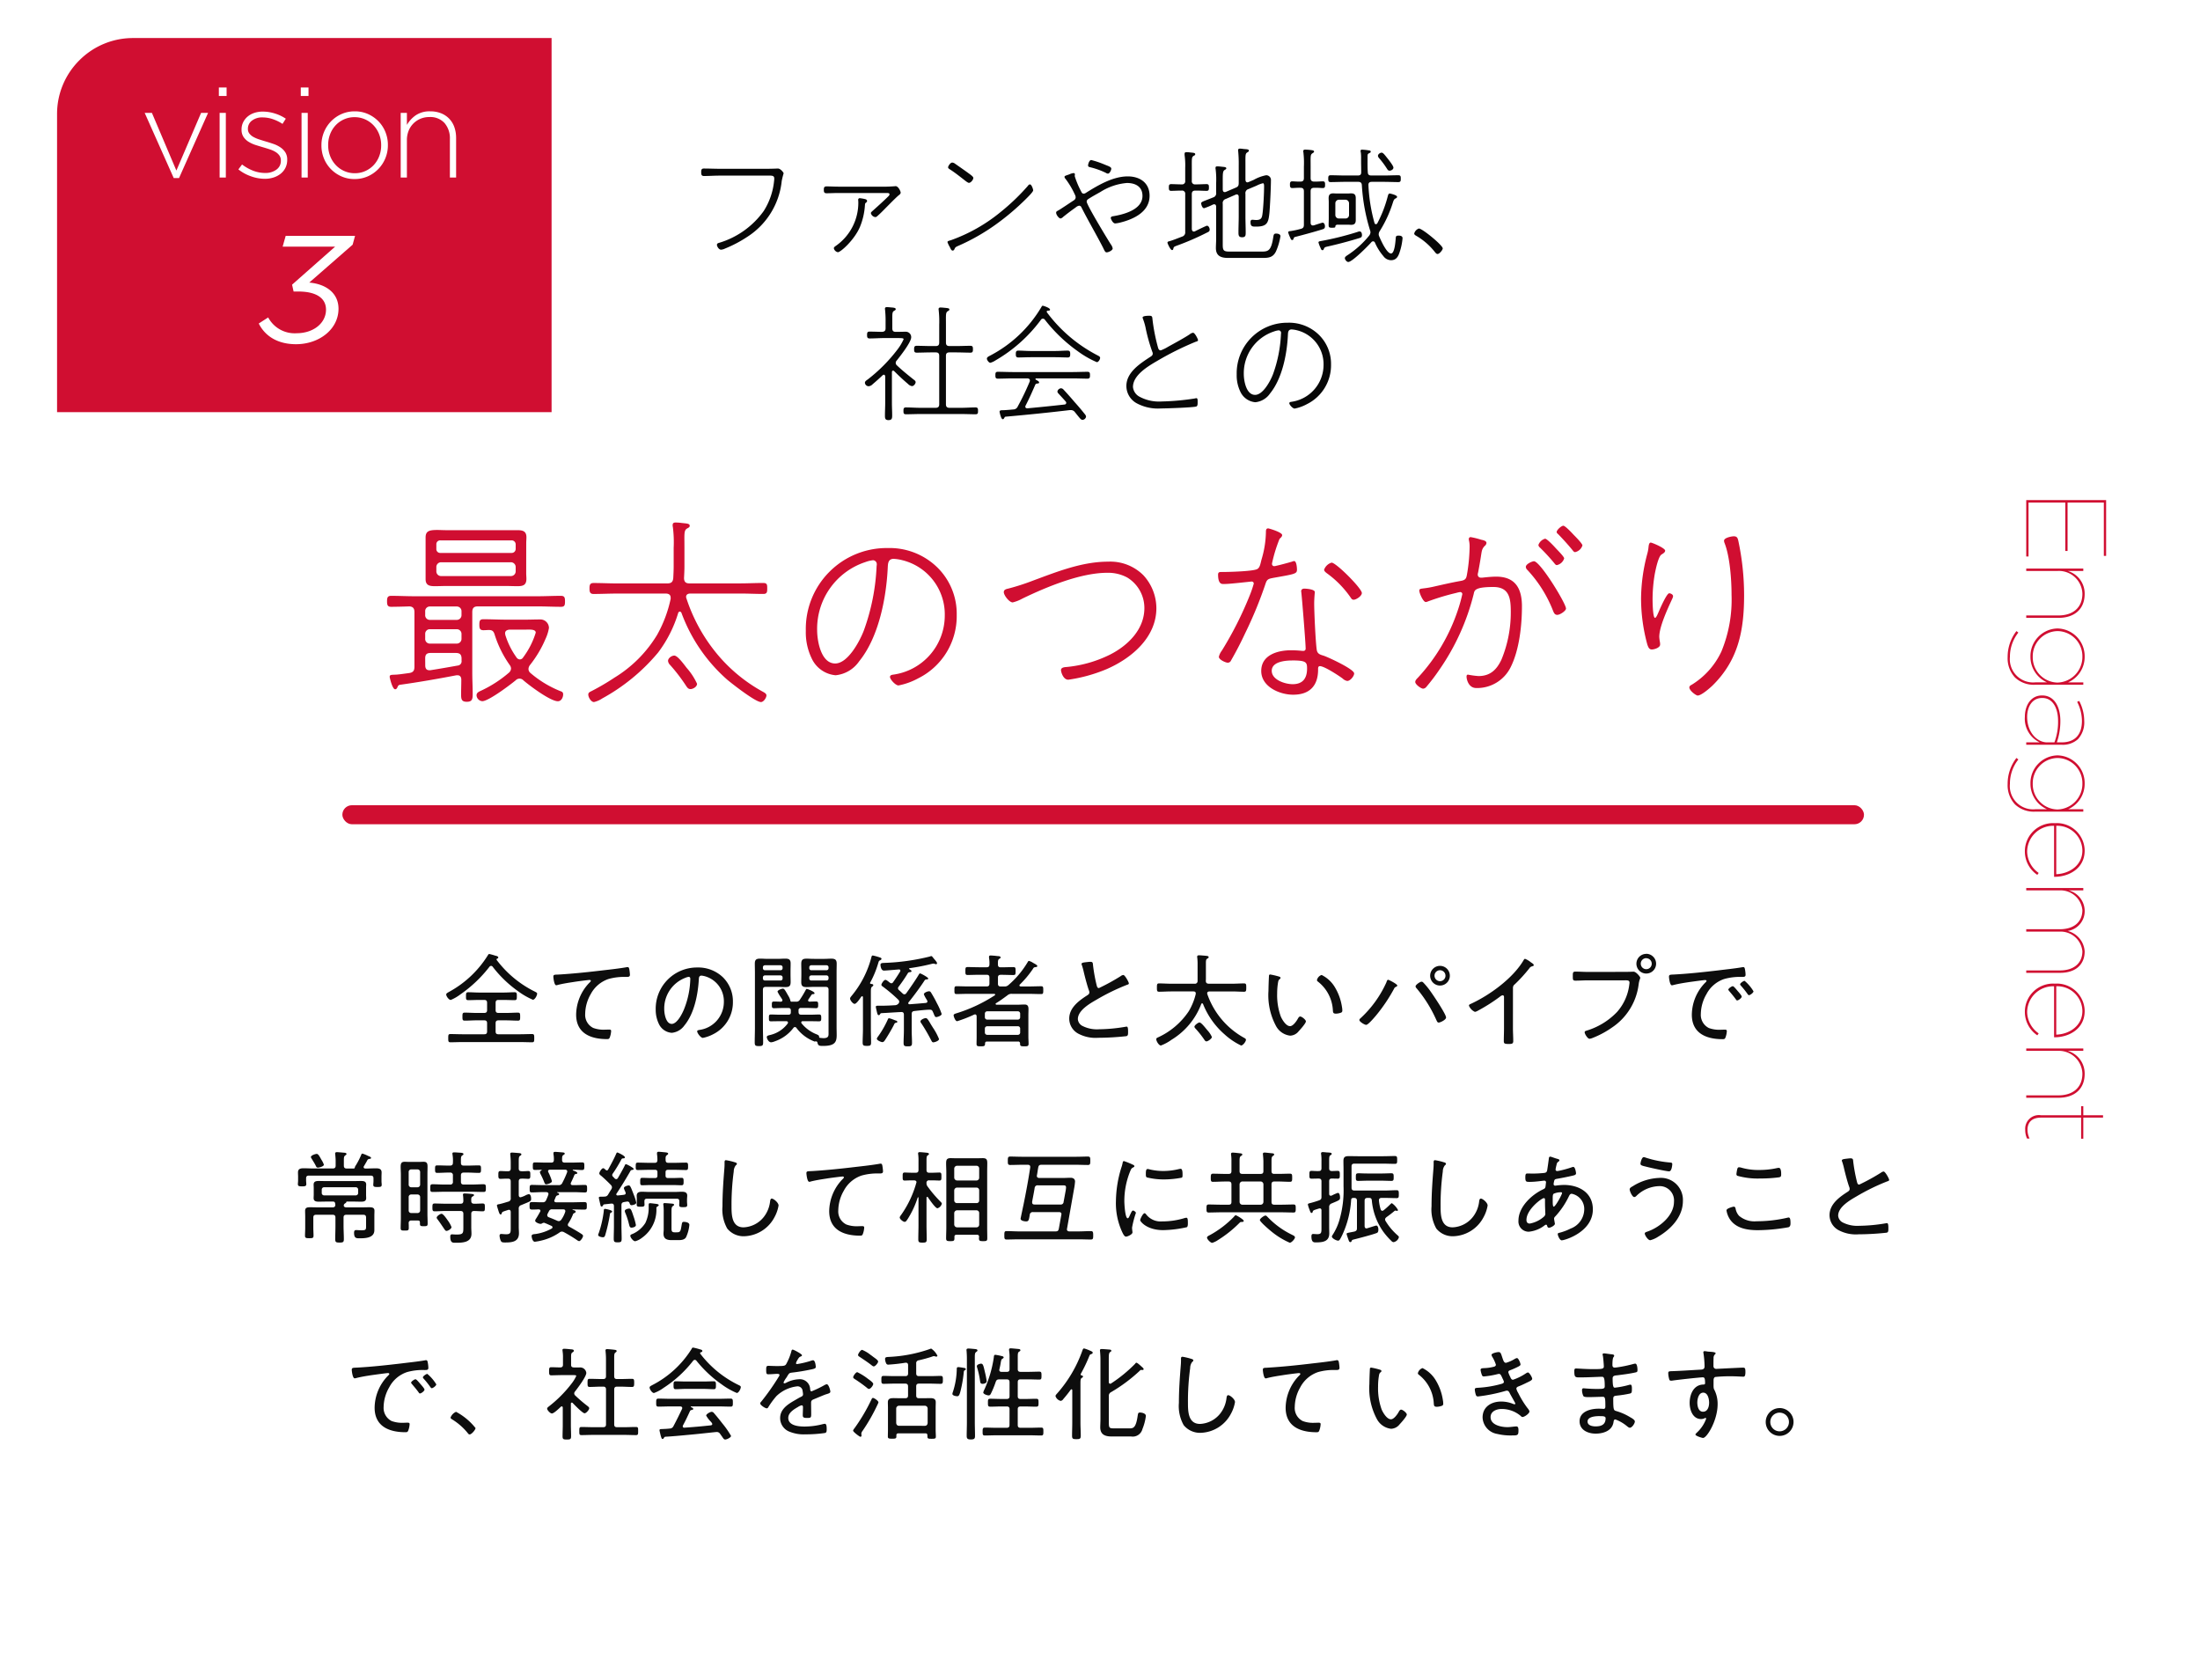 <svg xmlns="http://www.w3.org/2000/svg" width="347" height="265" viewBox="0 0 347 265"><defs><filter id="a" x="0" y="0" width="347" height="265" filterUnits="userSpaceOnUse"><feOffset dy="3"/><feGaussianBlur stdDeviation="3" result="blur"/><feFlood flood-opacity=".161"/><feComposite operator="in" in2="blur"/><feComposite in="SourceGraphic"/></filter></defs><g data-name="グループ 227" transform="translate(-14 -1324)"><g transform="translate(14 1324)" filter="url(#a)"><rect data-name="長方形 28" width="329" height="247" rx="12" transform="translate(9 6)" fill="#fff" opacity=".9"/></g><path data-name="前面オブジェクトで型抜き 13" d="M101 1389H23v-47a11.92 11.92 0 013.515-8.485A11.922 11.922 0 0135 1330h66v59z" fill="#d00e31"/><path data-name="パス 430" d="M60.692 1378.288c3.648 0 6.7-2.352 6.7-5.592-.004-2.568-2.092-3.912-4.612-4.128l6.84-5.976.38-1.392H59.06l-.48 1.7h8.28l-6.792 6 .24 1.08h.768c2.64 0 4.344.936 4.344 2.856 0 2.136-1.992 3.72-4.632 3.72a4.724 4.724 0 01-4.488-2.492l-1.488.96c.988 1.968 2.952 3.264 5.88 3.264z" fill="#fff"/><rect data-name="長方形 30" width="240" height="3" rx="1.5" transform="translate(68 1451)" fill="#d00e31"/><path data-name="パス 427" d="M91.2 1476.48a.352.352 0 01.256-.144.326.326 0 01.256.144 18.51 18.51 0 003.984 3.84 11.541 11.541 0 002.352 1.36c.32 0 .672-.672.672-.96 0-.16-.176-.224-.352-.32a16.924 16.924 0 01-6.016-4.976c-.016-.032-.032-.048-.032-.08a.159.159 0 01.112-.16c.1-.032.16-.064.16-.16 0-.208-.288-.256-.48-.3a9.206 9.206 0 00-.932-.26c-.144 0-.192.144-.256.24a16.469 16.469 0 01-6.144 5.76c-.16.1-.4.208-.4.384 0 .288.416.864.72.864a6.77 6.77 0 001.52-.88 20.714 20.714 0 004.58-4.352zm.976 5.68c0-.32.128-.448.448-.448h.864c.56 0 1.12.032 1.68.032.352 0 .352-.176.352-.624 0-.432 0-.624-.352-.624-.56 0-1.12.048-1.68.048h-3.956c-.56 0-1.12-.048-1.68-.048-.352 0-.352.208-.352.624 0 .432-.016.624.352.624.56 0 1.12-.032 1.68-.032h.848c.32 0 .448.144.448.448v1.152c0 .3-.128.448-.448.448h-1.232c-.624 0-1.232-.048-1.856-.048-.352 0-.352.192-.352.64 0 .432 0 .624.352.624.624 0 1.248-.048 1.856-.048h1.232c.32 0 .448.144.448.448v1.3c0 .32-.128.448-.448.448h-3.424c-.64 0-1.28-.032-1.92-.032-.336 0-.336.176-.336.656 0 .448 0 .64.336.64.64 0 1.28-.032 1.92-.032h9.072c.624 0 1.264.032 1.9.032.336 0 .336-.176.336-.64 0-.48 0-.656-.336-.656-.64 0-1.28.032-1.9.032H92.62c-.32 0-.448-.128-.448-.448v-1.3c0-.3.128-.448.448-.448h1.216c.624 0 1.232.048 1.856.048.352 0 .352-.176.352-.624 0-.464 0-.64-.352-.64-.624 0-1.232.048-1.856.048H92.62c-.32 0-.448-.144-.448-.448zm9.76-4.448c-.528.016-.656.032-.656.336 0 .112.112 1.344.448 1.344a.642.642 0 00.24-.048c.816-.208 1.664-.336 2.5-.464.352-.064 2.288-.32 2.512-.32.1 0 .208.032.208.144 0 .064-.048.128-.3.368a7.4 7.4 0 00-2.016 4.944c0 2.96 2.288 3.872 4.864 3.872.24 0 .352-.032.432-.24a3.268 3.268 0 00.224-1.04c0-.224-.176-.224-.368-.224-.176 0-.416.016-.624.016a4.683 4.683 0 01-1.824-.272 2.293 2.293 0 01-1.276-2.228 6.365 6.365 0 01.864-3.088A4.968 4.968 0 01110 1478.4a9.181 9.181 0 012.72-.32c.4 0 .64 0 .64-.352a7.927 7.927 0 00-.1-.864c-.032-.16-.08-.336-.272-.336a.944.944 0 00-.224.032c-1.1.192-2.512.352-3.648.48-2.272.272-4.544.512-6.832.656-.128.004-.256.016-.352.016zm20.688.352c.176 0 .256.144.256.32a13.653 13.653 0 01-.96 4.72c-.272.7-1.1 2.384-1.968 2.384-.928 0-1.184-1.616-1.184-2.32a5.174 5.174 0 013.28-4.928 2.4 2.4 0 01.572-.176zm1.344-1.472a6.5 6.5 0 00-6.544 6.64 5.11 5.11 0 00.48 2.224 2.437 2.437 0 002.048 1.44 2.755 2.755 0 002-1.168c1.548-1.872 2.124-4.828 2.268-7.2.016-.3.016-.656.432-.656a3.363 3.363 0 01.672.144 4.088 4.088 0 012.848 4.064 4.446 4.446 0 01-3.808 4.352c-.144.032-.4.048-.4.224 0 .288.56 1.04.9 1.04a6.006 6.006 0 001.648-.592 5.617 5.617 0 003.088-5.088 5.312 5.312 0 00-1.568-3.872 5.634 5.634 0 00-4.068-1.552zm13.148 1.248a.315.315 0 01.32.336v.144a.3.3 0 01-.32.32h-2.464a.3.3 0 01-.32-.32v-.144a.315.315 0 01.32-.336zm0-1.6a.315.315 0 01.32.336v.112a.315.315 0 01-.32.336h-2.464a.315.315 0 01-.32-.336v-.112a.315.315 0 01.32-.336zm-2.784 3.86c0-.3.128-.448.448-.448h2.02c.352 0 .7.032 1.056.032.624 0 .848-.16.848-.8 0-.416-.016-.832-.016-1.264v-.356c0-.432.016-.864.016-1.3 0-.64-.272-.768-.864-.768-.352 0-.7.032-1.04.032h-1.84c-.352 0-.7-.032-1.056-.032-.592 0-.848.144-.848.784 0 .464.016.928.016 1.392v8.752c0 .752-.032 1.52-.032 2.272 0 .512.112.592.656.592.56 0 .672-.08.672-.592 0-.752-.032-1.52-.032-2.272zm10.032-2.26a.315.315 0 01.32.336v.144a.3.3 0 01-.32.32h-2.4a.3.3 0 01-.32-.32v-.144a.315.315 0 01.32-.336zm.32-1.152a.315.315 0 01-.32.336h-2.4a.315.315 0 01-.32-.336v-.112a.315.315 0 01.32-.336h2.4a.315.315 0 01.32.336zm-5.872 5.3c-.128-.016-.144-.144-.16-.24a2.748 2.748 0 00-.32-.7c-.48-.848-.624-1.12-.848-1.12-.208 0-.848.24-.848.48a6.01 6.01 0 00.5.848c.1.16.192.288.224.352a.309.309 0 01.048.16c0 .16-.128.208-.272.224a24.71 24.71 0 00-1.072-.032c-.336 0-.32.208-.32.528 0 .3-.016.528.32.528.384 0 .864-.032 1.312-.032h.976c.272 0 .384.128.384.384v.288c0 .272-.112.384-.4.384h-1.3c-.48 0-.96-.032-1.456-.032-.32 0-.3.208-.3.544s-.016.528.3.528c.5 0 .976-.016 1.456-.016H138c.144 0 .288.048.288.224a.509.509 0 01-.048.144 4.824 4.824 0 01-2.848 1.824c-.24.064-.448.112-.448.32 0 .192.256.816.688.816a2.04 2.04 0 00.592-.16 6.173 6.173 0 002.912-2.1.3.3 0 01.24-.144.282.282 0 01.24.128 6.312 6.312 0 002.88 2.16c.032 0 .048-.016.08-.016a.272.272 0 01.112-.016.228.228 0 01.24.176c.112.5.256.544.88.544 1.84 0 2.16-.576 2.16-1.7 0-.448-.016-.912-.016-1.36v-8.528c0-.464.016-.928.016-1.392 0-.64-.272-.784-.864-.784-.352 0-.7.032-1.056.032H142.3c-.368 0-.72-.032-1.072-.032-.624 0-.848.176-.848.816 0 .416.016.832.016 1.248v.352c0 .432-.016.864-.016 1.3 0 .64.288.768.864.768.352 0 .7-.032 1.056-.032h1.936c.32 0 .448.144.448.448v6.736c0 .448.08.9-.784.9-.176 0-.416-.032-.576-.048-.112-.016-.128-.1-.128-.176-.016-.208-.128-.256-.368-.368a5.791 5.791 0 01-2.4-1.744.223.223 0 01-.048-.144c0-.144.112-.192.24-.192h1.136c.48 0 .96.016 1.456.016.32 0 .32-.208.32-.528s0-.544-.32-.544c-.5 0-.976.032-1.456.032H140.4c-.32 0-.448-.128-.448-.448v-.232a.339.339 0 01.384-.384h1.064c.448 0 .928.032 1.328.032.32 0 .32-.224.32-.528 0-.32 0-.528-.32-.528-.16 0-.848.016-1.04.032-.128-.016-.224-.064-.224-.208a.258.258 0 01.048-.144l.48-.72c.08-.08.112-.112.224-.112.128-.016.256 0 .256-.16 0-.24-1.1-.672-1.232-.672-.08 0-.112.1-.16.176a15.537 15.537 0 01-.9 1.5.623.623 0 01-.656.336zm16.72 3.184c0-.16-.208-.208-.32-.24-.048-.016-.272-.112-.336-.128a3.712 3.712 0 00-.64-.208c-.144 0-.176.128-.224.24a15.384 15.384 0 01-1.536 2.664.9.9 0 00-.176.32c0 .272.688.544.864.544.224 0 .336-.192.448-.352.512-.8.992-1.6 1.424-2.448a.341.341 0 01.3-.256c.084-.008.196-.044.196-.14zm6.576 2.7a9.35 9.35 0 00-.96-1.792c-.128-.208-.24-.384-.336-.544-.432-.736-.576-.96-.8-.96s-.832.256-.832.528a.541.541 0 00.144.3 28.377 28.377 0 011.52 2.608c.1.176.16.384.368.384s.896-.22.896-.524zm-10.736-8.688c-.064-.016-.144-.048-.144-.144 0-.032.016-.048.032-.08a15.141 15.141 0 001.264-3.072c.1-.32.1-.336.32-.448.08-.032.192-.112.192-.208 0-.112-.112-.176-.208-.208a9.755 9.755 0 00-1.152-.324c-.176 0-.208.16-.24.3a15.672 15.672 0 01-3.1 6.048c-.1.128-.256.288-.256.448 0 .256.432.832.72.832.256 0 .688-.608.928-.96.048-.08.1-.128.128-.176a.13.13 0 01.128-.064c.1 0 .112.08.128.144v5.04c0 .7-.048 1.392-.048 2.1 0 .48.128.544.672.544s.656-.064.656-.56c0-.688-.032-1.376-.032-2.08v-5.816c0-.528.016-.768.192-.88.1-.08.192-.128.192-.24-.004-.18-.244-.18-.372-.196zm2.992-.192c-.032-.032-.1-.064-.144-.112-.192-.144-.416-.336-.56-.336-.256 0-.64.592-.64.784 0 .128.144.224.24.288a24.4 24.4 0 012.416 2.048.476.476 0 01.16.32.558.558 0 01-.1.272.774.774 0 01-.624.288c-.72.048-1.456.08-2.192.08h-.46c-.128 0-.32 0-.32.176 0 .1.176.832.208.96.048.176.1.352.256.352.112 0 .16-.08.208-.16.08-.128.112-.144.224-.16 1.024-.048 2.064-.128 3.1-.176.3-.016.432.128.432.416v2.5c0 .64-.048 1.3-.048 1.936 0 .5.128.56.672.56s.656-.08.656-.576c0-.64-.048-1.28-.048-1.92v-2.596c0-.3.112-.448.432-.48.864-.1 1.9-.208 2.384-.208.256 0 .384.032.5.288.064.128.1.224.144.32.16.4.224.56.416.56.144 0 .848-.208.848-.5a10.231 10.231 0 00-.752-1.7c-.272-.56-.576-1.1-.9-1.632-.08-.128-.16-.24-.336-.24-.224 0-.816.208-.816.48a3.962 3.962 0 00.352.688c.08.128.128.224.16.272a.47.47 0 01.048.16c0 .16-.128.224-.272.24-.848.08-1.68.144-2.528.208-.112 0-.224-.048-.224-.176a.213.213 0 01.048-.128c.72-.88 1.92-2.5 2.528-3.456.08-.1.112-.144.336-.16.048 0 .24 0 .24-.144 0-.176-1.152-.8-1.28-.8s-.16.112-.224.208c-.416.72-1.456 2.224-1.968 2.928a.357.357 0 01-.288.16.394.394 0 01-.272-.128c-.192-.176-.384-.368-.592-.544a.384.384 0 01-.144-.272.392.392 0 01.1-.256 24.469 24.469 0 001.472-2.16c.1-.128.208-.128.384-.144.08-.016.176-.048.176-.16s-.24-.24-.336-.3a.136.136 0 01-.048-.08c0-.048.032-.064.08-.08a32.414 32.414 0 003.472-.672 2 2 0 01.3-.048.493.493 0 01.208.048.844.844 0 00.192.048.158.158 0 00.16-.144c0-.176-.336-.544-.464-.688a1.7 1.7 0 00-.144-.176c-.144-.192-.208-.272-.3-.272a.593.593 0 00-.224.064 34.26 34.26 0 01-7.184 1.008c-.288.016-.608 0-.608.3 0 .128.064.912.544.912.3 0 1.936-.144 2.336-.176.128-.016.256.032.256.192a.376.376 0 01-.032.128c-.352.576-.72 1.136-1.12 1.7a.343.343 0 01-.256.16.45.45 0 01-.24-.092zm14.976 7.248a.37.37 0 01.384-.384h4.8a.361.361 0 01.384.384v.592a.361.361 0 01-.384.384h-4.8a.37.37 0 01-.384-.384zm.384-1.424a.374.374 0 01-.384-.4v-.516a.374.374 0 01.384-.4h4.8a.366.366 0 01.384.4v.512a.366.366 0 01-.384.4zm5.136-5.536a15.825 15.825 0 002.048-2.448c.08-.144.144-.256.336-.288.128-.016.368-.016.368-.176 0-.144-.24-.272-.672-.512a2.326 2.326 0 00-.64-.3c-.112 0-.16.112-.208.192a14.611 14.611 0 01-3.072 3.648.865.865 0 01-.608.192h-.56c-.32 0-.448-.128-.448-.448v-.96c0-.3.128-.432.448-.432h.112c.624 0 1.248.032 1.872.032.352 0 .352-.144.352-.624 0-.464 0-.624-.352-.624-.624 0-1.248.032-1.872.032h-.112c-.3 0-.448-.112-.448-.416-.016-.592 0-.768.192-.912.144-.08.224-.112.224-.224 0-.208-.288-.208-.528-.224a10.625 10.625 0 00-1.04-.088c-.144 0-.256.032-.256.208v.16a4.547 4.547 0 01.064 1.04c0 .32-.128.448-.448.448h-1.12c-.624 0-1.248-.032-1.872-.032-.352 0-.352.144-.352.624 0 .464 0 .624.352.624.624 0 1.248-.032 1.872-.032h1.12c.32 0 .448.128.448.432v.96c0 .32-.128.448-.448.448h-2.864c-.624 0-1.248-.032-1.872-.032-.336 0-.336.144-.336.624 0 .464 0 .608.336.608.624 0 1.248-.032 1.872-.032h4.052c.08 0 .16.032.16.128a.162.162 0 01-.064.112 24.064 24.064 0 01-6.1 2.848c-.144.048-.384.112-.384.3 0 .144.24.928.56.928a21.2 21.2 0 002.672-1.04.467.467 0 01.144-.032c.192 0 .24.144.256.3v3.232c0 .368-.016.736-.016 1.1 0 .4.176.4.672.4.512 0 .672-.016.672-.432 0-.224.1-.32.3-.32h4.9a.281.281 0 01.32.32c0 .416.144.432.672.432.464 0 .672 0 .672-.4 0-.368-.032-.736-.032-1.1v-3.3c0-.368.016-.72.016-1.072 0-.448-.128-.72-.608-.72-.384 0-.768.032-1.152.032h-3.28c-.08-.016-.144-.048-.144-.128a.121.121 0 01.064-.112c.624-.368 1.216-.816 1.808-1.248a.947.947 0 01.736-.224h2.7c.624 0 1.248.032 1.872.032.32 0 .336-.128.336-.624 0-.48-.016-.608-.336-.608-.624 0-1.248.032-1.872.032H175c-.1-.016-.208-.048-.208-.16a.238.238 0 01.068-.144zm9.728-3.248a.365.365 0 00.048.176 10.567 10.567 0 01.32 1.168c.176.736.56 2.224.816 2.88a.747.747 0 01.048.272c0 .208-.112.3-.272.416-1.328.848-2.9 1.968-2.9 3.712a2.7 2.7 0 001.392 2.352 5.8 5.8 0 003.184.672 42.678 42.678 0 004.432-.256c.256-.064.272-.272.272-.592 0-.352.016-.912-.208-.912a.544.544 0 00-.16.016 26.217 26.217 0 01-4.208.4 5.065 5.065 0 01-2.656-.544 1.31 1.31 0 01-.688-1.056c0-1.376 1.872-2.448 2.928-3.056a33.47 33.47 0 014.816-2.352c.112-.032.3-.08.3-.224 0-.208-.624-1.328-.864-1.328a.753.753 0 00-.416.176 33.039 33.039 0 01-3.44 1.888c-.24 0-.3-.224-.352-.416a25.994 25.994 0 01-.58-3.184c-.032-.352-.016-.544-.432-.544-.192 0-.368.032-.56.048-.372.048-.82.064-.82.288zm20.56 11.52a3.91 3.91 0 00-.736-1.088 1.839 1.839 0 00-.128-.16c-.192-.224-.816-1.04-1.088-1.04-.208 0-.8.432-.8.672 0 .112.128.256.208.336a15.255 15.255 0 011.344 1.7c.08.128.176.272.352.272.24-.004.848-.436.848-.692zm-2.548-6.768a9.878 9.878 0 01-1.088 2.688 11.656 11.656 0 01-4.864 4.144c-.128.064-.272.112-.272.288 0 .3.4.992.736.992a7.241 7.241 0 001.68-.912 11.241 11.241 0 004.672-5.616c.032-.064.064-.128.144-.128.064 0 .112.064.144.112a12.45 12.45 0 003.408 4.8 10.691 10.691 0 002.592 1.744c.3 0 .768-.624.768-.9 0-.16-.16-.24-.272-.3a12.592 12.592 0 01-5.824-6.912.494.494 0 01-.016-.144c0-.192.176-.256.336-.272h3.616c.624 0 1.232.048 1.856.048.336 0 .352-.16.352-.656 0-.48 0-.656-.352-.656-.624 0-1.232.048-1.856.048h-3.74c-.3-.032-.4-.128-.432-.432a4.2 4.2 0 00.016-.448V1476c0-.512.016-.688.208-.8.128-.08.224-.112.224-.24 0-.144-.16-.176-.272-.192-.224-.032-1.04-.1-1.248-.1-.176 0-.288.048-.288.24a.6.6 0 00.016.16 8.743 8.743 0 01.048 1.12v2.548a.413.413 0 01-.48.416h-3.744c-.608 0-1.216-.048-1.84-.048-.336 0-.352.144-.352.656s.016.656.352.656c.624 0 1.232-.048 1.84-.048h3.584c.192 0 .352.08.352.3zm19.12-2.224a.282.282 0 00.128.24 6.126 6.126 0 012.384 4.56c.032.3.016.512.48.512a2.423 2.423 0 00.768-.144.322.322 0 00.24-.368 2.6 2.6 0 00-.048-.5 8.456 8.456 0 00-1.152-3.2 5.005 5.005 0 00-2.064-1.888 1.1 1.1 0 00-.732.788zm-7.36-.864c-.144 0-.208.08-.208.224a59.52 59.52 0 00-.08 2.368 10.237 10.237 0 001.184 5.52 2.912 2.912 0 002.24 1.536 1.786 1.786 0 001.344-.7c.24-.256 1.136-1.248 1.136-1.552 0-.24-.624-.768-.9-.768-.192 0-.32.256-.4.4-.208.368-.736 1.12-1.2 1.12-.64 0-1.248-1.024-1.472-1.552a9.843 9.843 0 01-.56-3.616 10.129 10.129 0 01.112-1.552c.048-.288.064-.512.256-.672.1-.064.16-.128.16-.224 0-.144-.192-.192-.3-.224a10.971 10.971 0 00-1.308-.304zm26.768-.672a.864.864 0 11-.864.864.86.86 0 01.868-.864zm0-.688a1.552 1.552 0 101.552 1.552 1.553 1.553 0 00-1.548-1.552zm-2.928 2.5c-.208 0-.928.48-.928.736a.512.512 0 00.16.3 20.808 20.808 0 013.1 4.96c.112.224.176.448.384.448.256 0 1.168-.432 1.168-.8 0-.544-2.144-3.712-2.592-4.32a11.4 11.4 0 00-1.04-1.232.363.363 0 00-.252-.096zm-5.264-.3c-.144 0-.208.24-.256.384a17.41 17.41 0 01-4.144 5.728.324.324 0 00-.128.224c0 .272.816.768 1.072.768.32 0 1.248-1.12 1.488-1.392a26.071 26.071 0 002.912-4.3.484.484 0 01.272-.288c.1-.048.24-.112.24-.224.008-.22-1.324-.908-1.452-.908zm19.7 1.3a.674.674 0 01.288-.592 24.353 24.353 0 002.288-2.512.709.709 0 01.432-.32c.144-.048.272-.064.272-.192 0-.144-.208-.288-.416-.416-.048-.032-.08-.064-.128-.1a3.389 3.389 0 00-.832-.48c-.1 0-.176.128-.224.208-1.664 2.864-5.408 5.568-8.4 6.928-.112.048-.224.112-.224.256a1.819 1.819 0 00.944.976 1.375 1.375 0 00.48-.192 27.091 27.091 0 003.472-2.208.856.856 0 01.412-.216c.272 0 .224.336.224.432v4.768c0 .672-.032 1.36-.032 2.032 0 .384.128.448.8.448.48 0 .688-.048.688-.448 0-.688-.048-1.376-.048-2.064zm11.84-2.544c-.672 0-1.328-.048-2-.048-.4 0-.4.192-.4.688 0 .576 0 .736.416.736.656 0 1.312-.048 1.968-.048h5.74c.416 0 .816-.048.816.352a1.971 1.971 0 01-.032.32 7.909 7.909 0 01-1.936 4.32 11.054 11.054 0 01-4.816 2.944c-.144.048-.288.08-.288.256 0 .256.464 1.024.768 1.024a1.875 1.875 0 00.512-.144 14.325 14.325 0 002.976-1.592 9.608 9.608 0 004.272-6.944c.112-.688.24-.784.24-.944s-.656-.96-1.056-.96c-.032 0-.784.032-1.376.032zm9.184-2.16a.864.864 0 11-.864.864.86.86 0 01.864-.876zm0-.688a1.552 1.552 0 101.552 1.552 1.564 1.564 0 00-1.552-1.564zm3.584 3.616c0 .1.112 1.344.464 1.344a1.276 1.276 0 00.24-.048c.816-.208 1.648-.336 2.48-.464.384-.048 2.288-.32 2.528-.32.08 0 .208.032.208.144 0 .08-.08.144-.3.368a7.328 7.328 0 00-2.016 4.944c0 2.96 2.288 3.872 4.864 3.872.24 0 .336-.032.432-.24a3.268 3.268 0 00.224-1.04c0-.224-.176-.224-.368-.224s-.416.016-.624.016a4.809 4.809 0 01-1.84-.272 2.318 2.318 0 01-1.268-2.24 6.383 6.383 0 01.88-3.088 4.919 4.919 0 012.832-2.412 9.119 9.119 0 012.72-.32c.4 0 .624 0 .624-.352a5.289 5.289 0 00-.1-.864c-.032-.16-.064-.336-.272-.336a.936.936 0 00-.208.032c-1.1.192-2.528.336-3.664.48-2.32.272-4.64.528-6.976.656-.652.032-.86.004-.86.352zm11.92.64c-.176 0-.7.368-.7.544 0 .08.08.16.128.224a13.652 13.652 0 011.04 1.3c.064.08.128.192.224.192.208 0 .72-.4.72-.608a6.632 6.632 0 00-1.412-1.664zm-1.872.848c-.16 0-.688.352-.688.544 0 .064.1.16.128.208.368.432.736.864 1.056 1.312.048.08.112.176.208.176.208 0 .72-.384.72-.608 0-.176-.512-.736-.624-.864-.304-.364-.64-.78-.8-.78zm-222.208 28.14a3.445 3.445 0 00-.384-.768c-.352-.64-.512-.928-.752-.928-.176 0-.912.224-.912.5a.544.544 0 00.112.24c.24.4.5.784.7 1.216a.319.319 0 00.3.208c.152-.004.936-.164.936-.468zm.048 4.848a.374.374 0 01-.384-.4v-.5a.37.37 0 01.384-.384h4.96a.374.374 0 01.4.384v.5a.378.378 0 01-.4.4zm3.088 1.584a.379.379 0 01.176-.3c.16-.112.192-.112.224-.208.016-.064.016-.1.08-.1h1.088c.4 0 .784.016 1.184.016s.784-.064.784-.56c0-.176-.016-.32-.016-.56v-1.024c0-.24.016-.4.016-.56 0-.512-.4-.56-.816-.56-.384 0-.768.016-1.152.016h-4.352c-.384 0-.784-.016-1.168-.016-.416 0-.8.064-.8.56 0 .192.016.368.016.56v1.024c0 .176-.016.368-.016.56 0 .5.4.56.8.56s.784-.016 1.168-.016h1.072c.224 0 .32.08.352.288.016.064.016.128.032.192 0 .3-.128.432-.432.432h-2.336c-.4 0-.8-.016-1.2-.016-.416 0-.8.032-.8.56 0 .3.016.624.016.928v1.776c0 .4-.032.816-.032 1.216 0 .384.192.4.672.4.512 0 .672-.016.672-.4 0-.416-.032-.816-.032-1.216v-1.632c0-.32.128-.448.448-.448h2.592c.32 0 .448.128.448.448v1.312c0 .688-.032 1.376-.032 2.048 0 .512.1.576.688.576.544 0 .672-.064.672-.544 0-.688-.048-1.392-.048-2.08v-1.312c0-.32.128-.448.448-.448h2.656c.32 0 .448.128.448.448v1.408c0 .464-.048.592-.656.592-.368 0-.7-.032-.9-.032-.288 0-.336.176-.336.432 0 .848.352.864.832.864.912 0 2.368-.032 2.368-1.28v-2.208c0-.288.016-.576.016-.864 0-.512-.4-.544-.816-.544s-.816.016-1.232.016h-2.38c-.192 0-.416-.064-.416-.304zm.016-7.088c0-.464.016-.656.208-.784.112-.1.208-.128.208-.24 0-.128-.144-.176-.24-.192-.208-.016-1.088-.1-1.264-.1-.16 0-.288.048-.288.224 0 .048.016.1.016.144.032.336.064.672.064 1.008v.752c0 .3-.128.448-.448.448h-3.04c-.512 0-1.024-.032-1.552-.032-.48 0-.9.064-.9.656 0 .24.016.464.016.688v.596c0 .192-.032.368-.032.56 0 .336.224.352.672.352.4 0 .656-.016.656-.336 0-.176-.032-.4-.032-.576v-.352c0-.3.128-.432.448-.432h9.732c.32 0 .448.128.448.432v.452c0 .176-.032.4-.032.592 0 .32.288.32.656.32.48 0 .672-.016.672-.352 0-.192-.032-.368-.032-.56v-.688c0-.224.016-.448.016-.688 0-.592-.416-.656-.9-.656-.512 0-1.04.032-1.552.032h-.128c-.128-.016-.256-.064-.256-.224a.258.258 0 01.048-.144c.128-.208.384-.656.5-.864a.413.413 0 01.4-.288c.1-.016.224-.032.224-.16s-.224-.208-.336-.256c-.048-.016-.128-.064-.224-.1a5.409 5.409 0 00-.8-.32c-.128 0-.176.144-.208.24a11.846 11.846 0 01-.832 1.616.7.7 0 00-.144.288c-.032.1-.048.192-.16.208h-1.152c-.3 0-.432-.144-.432-.448zm16.976 10.5a4.39 4.39 0 00-.592-1.056c-.16-.224-.7-1.04-.976-1.04-.224 0-.768.384-.768.608a.42.42 0 00.112.24c.32.416.768 1.088 1.072 1.536.08.112.192.32.368.32.224-.004.784-.308.784-.612zm3.12-4.1c-.016-.512.016-.608.208-.72.128-.08.224-.112.224-.208 0-.176-.224-.176-.352-.192-.256-.032-.88-.08-1.136-.08-.128 0-.256.032-.256.192 0 .048.016.1.016.128a7.606 7.606 0 01.048.864c-.016.3-.128.432-.432.432H84.14c-.528 0-1.056-.032-1.584-.032-.336 0-.352.16-.352.608s.016.624.352.624c.528 0 1.056-.048 1.584-.048h2.512c.3 0 .432.144.432.448v2.064c0 .976 0 1.2-1.072 1.2-.32 0-.608-.032-.72-.032-.224 0-.272.16-.272.352 0 1.04.416.976.88.976 1.056 0 2.464-.032 2.464-1.424 0-.336-.032-.672-.032-1.008v-2.128c0-.3.128-.448.448-.448.448 0 .912.048 1.36.048.352 0 .336-.208.336-.624s.016-.608-.352-.608c-.448 0-.9.048-1.344.032-.304 0-.448-.128-.448-.416zm-1.632-6.4c0-.464.016-.656.192-.784.128-.08.208-.112.208-.224 0-.176-.256-.208-.608-.224-.288-.016-.592-.048-.88-.048-.128 0-.256.032-.256.192 0 .048.016.112.016.144a5.871 5.871 0 01.064 1.3c0 .32-.144.448-.448.448h-.32c-.576 0-1.136-.032-1.712-.032-.336 0-.336.176-.336.592s.016.592.336.592c.576 0 1.136-.048 1.712-.048h.32a.392.392 0 01.448.448v.992a.392.392 0 01-.448.448h-.88c-.624 0-1.248-.048-1.872-.048-.368 0-.368.16-.368.608 0 .432-.016.608.368.608.624 0 1.248-.032 1.872-.032h4.272c.624 0 1.248.032 1.872.032.368 0 .384-.144.384-.608s-.016-.608-.384-.608c-.624 0-1.248.048-1.872.048h-1.232c-.32 0-.448-.144-.448-.448v-.992c0-.3.128-.448.448-.448h.672c.576 0 1.136.048 1.712.048.32 0 .336-.16.336-.592 0-.416 0-.592-.336-.592-.576 0-1.136.032-1.712.032h-.672c-.32 0-.448-.128-.448-.448zm-6.88 5.36a.412.412 0 01.448.448v2.048a.408.408 0 01-.448.432h-.912a.4.4 0 01-.448-.432v-2.048a.4.4 0 01.448-.448zm-.912-1.136a.412.412 0 01-.448-.448v-1.92a.4.4 0 01.448-.448h.912a.412.412 0 01.448.448v1.92a.42.42 0 01-.448.448zm1.008 5.244c.224 0 .32.08.32.32v.208c0 .352.176.368.608.368.48 0 .608-.032.608-.4 0-.528-.032-1.056-.032-1.584v-6.124c0-.432.016-.864.016-1.3 0-.512-.112-.752-.624-.752-.224 0-.448.016-.656.016h-1.664c-.224 0-.448-.016-.672-.016-.56 0-.624.32-.624.816 0 .4.032.816.032 1.232v6.8c0 .528-.032 1.072-.032 1.6 0 .384.144.4.64.4s.64-.016.64-.4c0-.272 0-.528-.016-.784a.372.372 0 01.432-.4zm16.352-7.776c-.32 0-.448-.128-.448-.448v-1.052c0-.576.016-.8.192-.912.112-.08.224-.128.224-.24 0-.176-.224-.192-.352-.208-.208-.016-.96-.08-1.12-.08-.144 0-.288.032-.288.208 0 .048.016.1.016.16.032.368.064.768.064 1.152v.976c0 .32-.128.448-.448.448h-.08c-.416 0-.832-.032-1.088-.032-.336 0-.336.208-.336.608s0 .624.336.624c.224 0 .672-.032 1.088-.032h.08c.32 0 .448.128.448.448v2.608a.493.493 0 01-.416.576c-.416.128-.928.288-1.36.384-.192.032-.4.048-.4.224a.467.467 0 00.032.144q.072.264.144.48c.144.48.24.784.4.784.112 0 .144-.08.176-.16.064-.176.064-.224.272-.3.144-.064.368-.128.752-.256a.312.312 0 01.128-.016c.192 0 .256.144.272.32v2.448c0 .784.016 1.088-.72 1.088-.288 0-.624-.048-.768-.048-.192 0-.272.1-.272.288a2.336 2.336 0 00.16.72c.128.3.256.336.72.336 1.072 0 2.176-.1 2.176-1.456 0-.336-.032-.672-.032-1.024v-2.82a.529.529 0 01.384-.592c1.52-.64 1.568-.592 1.568-1.008 0-.224-.048-.72-.368-.72a1.777 1.777 0 00-.464.16 3.6 3.6 0 01-.72.3.376.376 0 01-.128.032c-.192 0-.256-.16-.272-.32v-2.172c0-.32.128-.448.448-.448.384-.016.816.032 1.056.032.336 0 .32-.24.32-.624s.016-.608-.32-.608c-.272.004-.672.048-1.056.032zm6.88 6.416a4.469 4.469 0 01-.624 1.232.488.488 0 01-.384.224.671.671 0 01-.256-.064 32.164 32.164 0 00-1.312-.544.345.345 0 01-.256-.336.426.426 0 01.048-.192c.064-.128.128-.256.208-.4a.5.5 0 01.56-.32h1.7c.192 0 .336.064.336.288a.272.272 0 01-.02.116zm-3.28 1.728c.384.144.752.32 1.12.48a.266.266 0 01.16.224.263.263 0 01-.128.192 7.35 7.35 0 01-2.56.864c-.288.032-.608.032-.608.32 0 .176.128.9.512.9a8.422 8.422 0 001.04-.192 8.305 8.305 0 002.848-1.264.573.573 0 01.384-.144.718.718 0 01.3.08 23.252 23.252 0 012.08 1.264.861.861 0 00.32.16c.24 0 .624-.592.624-.816 0-.16-.112-.224-.272-.336-.4-.272-1.488-.9-1.92-1.136a.331.331 0 01-.208-.288.5.5 0 01.1-.256 8.076 8.076 0 00.672-1.28c.048-.144.08-.24.224-.3.1-.048.24-.1.24-.24 0-.16-.208-.208-.464-.272-.032-.016-.032-.032-.032-.048 0-.032.032-.032.064-.032.592 0 1.184.032 1.776.032.432 0 .416-.16.416-.592s.016-.592-.4-.592c-.656 0-1.312.032-1.968.032h-2.464c-.16-.016-.3-.064-.3-.24a1.446 1.446 0 01.128-.336c.112-.3.176-.448.32-.5.112-.032.32-.064.32-.208s-.16-.192-.3-.24c-.032-.016-.032-.016-.032-.032a.051.051 0 01.048-.048h2.656c.56 0 1.136.048 1.7.048.32 0 .336-.144.336-.592s-.016-.592-.336-.592c-.576 0-1.136.032-1.7.032h-.272c-.144-.016-.272-.064-.272-.24a.382.382 0 01.032-.144c.192-.4.384-.8.544-1.216.064-.112.112-.128.24-.16s.224-.032.224-.144c0-.144-.256-.256-.512-.352a1.66 1.66 0 01-.16-.064.072.072 0 01-.048-.048c0-.016 0-.048.064-.064.672 0 1.088.048 1.344.048.4 0 .416-.112.416-.608 0-.448 0-.592-.336-.592-.608 0-1.216.032-1.824.032h-.9c-.288 0-.448-.1-.448-.4 0-.5 0-.656.208-.8.128-.08.208-.112.208-.224 0-.176-.256-.176-.384-.192-.24-.016-.912-.08-1.12-.08-.144 0-.272.016-.272.208v.144a4.529 4.529 0 01.064.928c0 .3-.144.416-.432.416h-.728c-.608 0-1.216-.032-1.824-.032-.336 0-.336.144-.336.592s0 .592.336.592.672-.016 1.008-.016c.032 0 .064.016.064.048 0 .016-.032.032-.048.048-.112.064-.24.128-.24.288a.79.79 0 00.08.256 11.019 11.019 0 01.544 1.168c.1.24.144.48.368.48.112 0 .9-.176.9-.5a8.19 8.19 0 00-.576-1.44.377.377 0 01-.032-.128c0-.176.128-.224.272-.24h2.432c.064 0 .32.016.32.272a.352.352 0 01-.016.128 14 14 0 01-.752 1.664.583.583 0 01-.64.368h-2.48c-.576 0-1.136-.032-1.7-.032-.32 0-.336.144-.336.576 0 .448 0 .608.32.608.576 0 1.136-.048 1.712-.048h.592c.176.016.336.08.336.288a.272.272 0 01-.016.112 7.531 7.531 0 01-.336.832.525.525 0 01-.576.368c-.544.016-1.088-.032-1.632-.032-.416 0-.416.144-.416.592 0 .432 0 .592.416.592.336 0 .688-.016 1.024-.032.144.016.272.064.272.224a.223.223 0 01-.048.144c-.208.384-.416.752-.656 1.12a.728.728 0 00-.128.3c0 .256.608.5.864.5a.323.323 0 00.176-.048.862.862 0 01.336-.128.144.144 0 01.084.02zm17.808-2.568c.08-.048.224-.112.224-.224 0-.144-.24-.176-.432-.208-.192-.016-.752-.1-.928-.1-.208 0-.224.112-.224.288v.288a5.55 5.55 0 01-.528 2.544 4.511 4.511 0 01-2.016 1.728c-.128.048-.352.112-.352.288 0 .288.464.864.768.864a2.96 2.96 0 001.072-.544 5.4 5.4 0 002.272-4.64.279.279 0 01.144-.284zm2.832 4.064c-.448 0-.592-.08-.592-.576v-2.628c0-.608.016-.8.224-.944.08-.048.176-.1.176-.208 0-.16-.24-.16-.352-.176-.192-.016-.96-.08-1.12-.08-.128 0-.224.032-.224.176a.352.352 0 00.016.128 8.013 8.013 0 01.048 1.072v2.8c0 .208-.032.432-.032.64 0 .864.576 1.024 1.312 1.024h.912c.464 0 1.056 0 1.328-.448a5.9 5.9 0 00.528-1.952c0-.4-.592-.48-.88-.48-.272 0-.272.144-.352.576-.144.832-.16 1.072-.72 1.072zm-6.208-1.156a9.426 9.426 0 00-.368-1.344c-.352-1.072-.432-1.248-.7-1.248-.176 0-.688.128-.688.384a.971.971 0 00.08.288 11.136 11.136 0 01.5 1.456c.16.608.176.88.48.88.184 0 .696-.096.696-.416zm-4.88-2.544c-.176 0-.176.144-.192.384a16.615 16.615 0 01-.784 3.424 1.115 1.115 0 00-.1.3c0 .256.544.368.752.368s.288-.112.352-.3a25.855 25.855 0 00.752-3.3c.032-.208.048-.24.224-.3a.19.19 0 00.128-.16c.004-.224-1.02-.416-1.132-.416zm10-7.264c-.32 0-.416-.128-.432-.432-.016-.464 0-.64.192-.768.128-.1.208-.128.208-.24 0-.192-.32-.192-.512-.224-.256-.016-.768-.08-.992-.08-.144 0-.256.048-.256.224v.144a6.382 6.382 0 01.064.944c-.016.32-.128.432-.432.432h-.86c-.592 0-1.2-.032-1.792-.032-.32 0-.336.144-.336.592s.016.576.336.576c.592 0 1.2-.032 1.792-.032h.912c.272 0 .384.112.384.384v.528c0 .272-.112.384-.384.384h-.624c-.464 0-.928-.032-1.392-.032-.3 0-.32.16-.32.592s.016.576.32.576c.464 0 .928-.032 1.392-.032h3.408c.464 0 .928.032 1.408.032.3 0 .32-.16.32-.576 0-.432-.016-.592-.32-.592-.48 0-.944.032-1.408.032h-.72c-.272 0-.4-.112-.4-.384v-.528c0-.272.128-.384.4-.384h1.024c.592 0 1.2.032 1.792.032.32 0 .336-.144.336-.576 0-.448-.016-.592-.336-.592-.608 0-1.2.032-1.792.032zm1.344 5.664c.272 0 .384.128.384.4v.144c0 .144-.016.3-.016.464 0 .336.3.32.624.32.432 0 .64-.016.64-.336 0-.112-.032-.384-.032-.544v-.352c0-.192.032-.4.032-.592 0-.528-.416-.608-.848-.608-.384 0-.752.032-1.136.032h-4c-.384 0-.768-.032-1.152-.032-.448 0-.832.1-.832.64 0 .16.016.3.016.56v.3c0 .176-.016.384-.016.544 0 .32.224.32.624.32.336 0 .608 0 .608-.3 0-.16-.016-.32-.016-.48v-.08c0-.272.112-.4.384-.4zm-11.216-4.544c-.1-.08-.272-.272-.4-.272-.256 0-.624.64-.624.816a.448.448 0 00.224.32c.448.368 1.2 1.088 1.616 1.52a.551.551 0 01.16.368.679.679 0 01-.1.3c-.176.272-.336.544-.5.816a.6.6 0 01-.528.336 4.98 4.98 0 01-.512.016c-.32 0-.432.016-.432.176 0 .064.224 1.008.256 1.152.032.112.048.224.192.224.112 0 .176-.1.224-.192.048-.112.08-.128.16-.144.384-.048.752-.08 1.136-.128h.064c.256 0 .352.16.352.4v3.12c0 .672-.032 1.36-.032 2.032 0 .512.144.56.624.56.528 0 .624-.08.624-.576 0-.672-.032-1.344-.032-2.016v-3.26c0-.3.1-.448.416-.5.144-.032.3-.048.464-.08h.08a.346.346 0 01.32.24c.048.176.112.336.32.336.064 0 .736-.08.736-.416a7.019 7.019 0 00-.4-1.248c-.512-1.376-.592-1.456-.8-1.456-.128 0-.752.16-.752.432a2.253 2.253 0 00.176.464 1.274 1.274 0 01.112.32c0 .208-.192.24-.256.256-.336.048-.672.08-1.008.112-.112 0-.224-.048-.224-.176a.213.213 0 01.048-.128 65.048 65.048 0 002.192-3.568c.048-.112.16-.144.288-.16.1-.016.208-.016.208-.16 0-.176-1.088-.736-1.184-.736-.144 0-.176.1-.224.224-.336.672-.7 1.312-1.072 1.952a.322.322 0 01-.256.176.378.378 0 01-.256-.112c-.08-.1-.176-.192-.272-.288a.34.34 0 01-.112-.24.382.382 0 01.08-.224 20.976 20.976 0 001.392-2.3.313.313 0 01.24-.112c.112 0 .288 0 .288-.16 0-.272-1.136-.768-1.184-.768-.112 0-.144.112-.192.208-.368.848-.816 1.664-1.264 2.48a.247.247 0 01-.208.144.257.257 0 01-.168-.08zm18.96-1.536c-.208 0-.224.16-.224.384a9.3 9.3 0 01-.032.944c-.16 1.984-.3 3.968-.3 5.952a6.138 6.138 0 00.752 3.5 3.307 3.307 0 002.672 1.216 5.589 5.589 0 004.8-3.04 5.784 5.784 0 00.624-1.808c0-.448-.768-1.088-1.072-1.088-.208 0-.24.272-.272.5a4.829 4.829 0 01-.976 2.384 4.3 4.3 0 01-3.2 1.648c-1.872 0-1.9-1.984-1.9-3.36a38.894 38.894 0 01.352-5.456 1.575 1.575 0 01.32-.96c.08-.064.176-.128.176-.24 0-.144-.176-.208-.3-.24a9.929 9.929 0 00-1.42-.336zm13.344 1.728c-.528.016-.656.032-.656.336 0 .112.112 1.344.448 1.344a.642.642 0 00.24-.048c.816-.208 1.664-.336 2.5-.464.352-.064 2.288-.32 2.512-.32.1 0 .208.032.208.144 0 .064-.048.128-.3.368a7.4 7.4 0 00-2.016 4.944c0 2.96 2.288 3.872 4.864 3.872.24 0 .352-.032.432-.24a3.268 3.268 0 00.224-1.04c0-.224-.176-.224-.368-.224-.176 0-.416.016-.624.016a4.683 4.683 0 01-1.824-.272 2.293 2.293 0 01-1.272-2.228 6.365 6.365 0 01.864-3.088 4.968 4.968 0 012.832-2.412 9.18 9.18 0 012.72-.32c.4 0 .64 0 .64-.352a7.927 7.927 0 00-.1-.864c-.032-.16-.08-.336-.272-.336a.944.944 0 00-.224.032c-1.1.192-2.512.352-3.648.48-2.272.272-4.544.512-6.832.656-.124.004-.252.016-.348.016zm22.656 6.624a.458.458 0 01.448-.448h3.056a.424.424 0 01.432.448v1.792a.424.424 0 01-.432.448h-3.056a.458.458 0 01-.448-.448zm0-3.584a.458.458 0 01.448-.448h3.056a.424.424 0 01.432.448v1.568a.4.4 0 01-.432.432h-3.056a.424.424 0 01-.448-.432zm.448-1.568a.458.458 0 01-.448-.448v-1.424a.458.458 0 01.448-.448h3.056a.424.424 0 01.432.448v1.424a.424.424 0 01-.432.448zm3.472 8.864c0 .1-.016.176-.016.256 0 .416.144.448.672.448.5 0 .64-.032.64-.448 0-.576-.016-1.168-.016-1.76v-8.656c0-.48.016-.96.016-1.424 0-.576-.112-.8-.72-.8-.3 0-.608.016-.912.016h-3.216c-.32 0-.624-.016-.944-.016-.608 0-.7.272-.7.832 0 .464.032.928.032 1.392v8.656c0 .592-.032 1.184-.032 1.776 0 .4.176.432.656.432.512 0 .656-.032.656-.448v-.256c0-.208.112-.3.32-.3h3.248a.283.283 0 01.316.3zm-8.064-6.208c.208.3 1.168 1.728 1.5 1.728a1.01 1.01 0 00.688-.72c0-.128-.144-.256-.224-.336a19.694 19.694 0 01-2.048-2.416.785.785 0 01-.144-.5.376.376 0 01.432-.432h.416c.432 0 .96.032 1.184.032.336 0 .32-.224.32-.624 0-.416.016-.64-.32-.64-.272 0-.736.032-1.184.032h-.416c-.3 0-.432-.128-.432-.448v-1.468c0-.48.016-.7.176-.816.128-.08.208-.112.208-.224 0-.144-.176-.176-.288-.192-.24-.032-.96-.1-1.168-.1-.144 0-.256.032-.256.208a.443.443 0 00.016.144 7.9 7.9 0 01.048 1.088v1.36c0 .32-.128.448-.432.448h-.56c-.448 0-.912-.032-1.184-.032-.336 0-.32.208-.32.64 0 .416-.016.624.32.624.224 0 .752-.032 1.184-.032h.32c.176.016.352.08.352.288a.3.3 0 01-.032.128 16.389 16.389 0 01-2.336 4.96c-.08.112-.272.352-.272.48 0 .272.544.688.768.688.208 0 .288-.16.48-.432a14.574 14.574 0 001.584-3.392c.016-.016.032-.048.064-.048.048 0 .064.032.064.08v4.3c0 .752-.032 1.5-.032 2.24 0 .48.128.528.672.528.528 0 .656-.048.656-.528 0-.752-.032-1.5-.032-2.24v-4.3c0-.08.032-.144.112-.144a.121.121 0 01.116.068zm16.432.72c.128-.736.288-1.472.4-2.208a.45.45 0 01.528-.4h3.876c.352 0 .544 0 .544.336 0 .112-.032.32-.048.448l-.336 1.824a.438.438 0 01-.512.416h-4.08c-.208 0-.368-.08-.368-.32zm6.624-2.112a9.509 9.509 0 00.144-1.1c0-.416-.32-.592-.7-.592s-.768.032-1.152.032h-3.792c-.208 0-.384-.1-.384-.336 0-.032.016-.048.016-.08.08-.416.128-.832.208-1.248.064-.32.192-.416.512-.416h5.472c.608 0 1.232.032 1.84.032.384 0 .384-.192.384-.656 0-.5 0-.672-.384-.672-.608 0-1.232.032-1.84.032h-8.56c-.608 0-1.216-.032-1.84-.032-.368 0-.384.176-.384.672 0 .464 0 .656.384.656.624 0 1.232-.032 1.84-.032h.928c.208 0 .384.08.384.32v.1c-.3 1.952-.656 3.9-1.056 5.84-.048.24-.464 2.192-.464 2.24 0 .352.64.432.9.432.368 0 .416-.288.5-.768l.048-.3a.452.452 0 01.512-.4h4.1c.208 0 .384.08.384.32 0 .032-.016.064-.016.1l-.4 2.208c-.064.32-.192.416-.512.416H174.7c-.64 0-1.28-.048-1.936-.048-.352 0-.352.192-.352.672 0 .464 0 .656.352.656.656 0 1.3-.032 1.936-.032h9.44c.64 0 1.28.032 1.92.032.352 0 .368-.176.368-.656s-.016-.672-.368-.672c-.64 0-1.28.048-1.92.048h-1.472c-.208 0-.384-.1-.384-.32a.272.272 0 01.016-.112zm11.12 3.9c-.272 0-.7.912-.7 1.1s1.024 1.568 3.632 1.568a18.276 18.276 0 003.728-.464c.16-.1.16-.464.16-.64 0-.608-.032-.848-.24-.848a1.259 1.259 0 00-.32.064 12.1 12.1 0 01-3.5.512 2.875 2.875 0 01-2.544-1.136c-.056-.056-.12-.152-.216-.152zm.48-6.976c-.256 0-.288.32-.288.784 0 .176-.016.448.16.544a11.185 11.185 0 002.7.32 15.352 15.352 0 002.784-.272c.144-.064.144-.208.144-.48 0-.224.016-.928-.3-.928a1.8 1.8 0 00-.288.048 10.466 10.466 0 01-2.448.3 9.4 9.4 0 01-2.112-.24 1.4 1.4 0 00-.352-.072zm-2.528-.768a12.768 12.768 0 00-1.216-.48c-.144 0-.192.176-.208.3a5.784 5.784 0 01-.208.752 18.473 18.473 0 00-.848 5.264 10.815 10.815 0 00.96 4.816c.128.272.352.784.624.784.256 0 1.024-.352 1.024-.656a.985.985 0 00-.016-.208 6.24 6.24 0 01-.048-.544 15.224 15.224 0 01.608-2.336c0-.144-.32-.368-.448-.368s-.224.144-.368.448c-.032.08-.08.16-.112.24-.144.336-.24.528-.368.528-.416 0-.528-2.32-.528-2.688a12.37 12.37 0 01.88-4.624c.16-.4.224-.56.48-.688.144-.08.224-.112.224-.208 0-.128-.128-.192-.224-.24a1.344 1.344 0 01-.208-.088zm25.76 11.552c0-.208-.288-.32-.448-.4a13.354 13.354 0 01-3.888-2.832c-.1-.1-.192-.208-.32-.208-.208 0-.88.48-.88.7 0 .3 1.712 1.744 2.032 1.984a12.168 12.168 0 002.672 1.6c.304.008.832-.616.832-.84zm-8.08-2.608c0-.208-1.136-.88-1.264-.88-.1 0-.208.144-.3.256a15.788 15.788 0 01-3.728 2.848c-.208.112-.5.224-.5.432 0 .24.544.816.816.816a3.077 3.077 0 00.9-.432 18.493 18.493 0 003.344-2.656c.1-.1.192-.208.336-.208.124.004.396.02.396-.172zm-.656-5.76a.458.458 0 01.448-.448h2.864a.458.458 0 01.448.448v2.772a.447.447 0 01-.448.448h-2.864a.447.447 0 01-.448-.448zm-1.28 2.768c0 .32-.128.448-.432.448h-1.216c-.64 0-1.3-.032-1.952-.032-.336 0-.336.208-.336.64s0 .624.336.624c.656 0 1.3-.032 1.952-.032h9.5c.656 0 1.3.032 1.952.032.32 0 .336-.176.336-.624s0-.64-.336-.64c-.656 0-1.3.032-1.952.032H215c-.32 0-.448-.128-.448-.448v-2.764c0-.3.128-.448.448-.448h.576c.64 0 1.264.048 1.9.048.336 0 .336-.208.336-.64 0-.448 0-.64-.336-.64-.64 0-1.264.032-1.9.032H215c-.32 0-.448-.128-.448-.448v-1.52c0-.512.016-.72.208-.848.128-.1.208-.128.208-.24 0-.16-.192-.176-.32-.192-.224-.016-.992-.112-1.184-.112-.16 0-.272.048-.272.224 0 .048.016.1.016.144.032.368.064.72.064 1.088v1.46c0 .32-.128.448-.448.448h-2.864c-.32 0-.448-.128-.448-.448v-1.52c0-.512.016-.72.208-.848.128-.08.224-.128.224-.24 0-.16-.208-.176-.32-.192-.272-.032-.96-.112-1.2-.112-.144 0-.256.048-.256.224a.6.6 0 00.016.16 7.091 7.091 0 01.048 1.008v1.52c0 .32-.128.448-.432.448h-.592c-.624 0-1.264-.032-1.9-.032-.3 0-.336.16-.336.64 0 .464.016.64.336.64.64 0 1.28-.048 1.9-.048h.592c.3 0 .432.144.432.448zm23.764-3.34c.48 0 .976.032 1.472.032.368 0 .352-.224.352-.592s.016-.608-.352-.608c-.5 0-.992.032-1.472.032h-2.32c-.656 0-1.072-.032-1.344-.032-.464 0-.48.1-.48.608 0 .416 0 .592.352.592.5 0 .976-.032 1.472-.032zm-4.416 2.72c.32 0 .448.144.448.448v4.316c0 .336-.1.448-.416.544l-.576.112c-.544.112-.64.112-.64.272 0 .08.272.848.32.976.064.16.112.3.272.3.128 0 .144-.048.224-.224.048-.1.064-.128.384-.208.656-.16 3.1-.8 3.6-1.024.192-.1.208-.336.208-.528 0-.208-.064-.624-.336-.624-.1 0-1.056.32-1.392.416a.467.467 0 01-.144.032c-.224 0-.288-.176-.3-.352v-4.008c0-.32.144-.448.448-.448h.288c.256 0 .368.112.4.368a10.043 10.043 0 001.776 4.912 10.893 10.893 0 001.328 1.52.467.467 0 00.336.176 1.079 1.079 0 00.832-.768c0-.128-.08-.192-.16-.272a9.489 9.489 0 01-1.936-2.288.484.484 0 01-.08-.256c0-.176.112-.256.208-.352q.648-.456 1.248-.96a.257.257 0 01.176-.08c.048 0 .1.016.128.016a.3.3 0 00.112.032.148.148 0 00.16-.144 3.1 3.1 0 00-.96-1.072c-.08 0-.144.08-.208.128a13.152 13.152 0 01-1.1.992.407.407 0 01-.208.08c-.144 0-.208-.112-.256-.224a6.911 6.911 0 01-.272-1.392c-.016-.288.144-.416.416-.416h.592c.592 0 1.184.032 1.776.032.336 0 .352-.144.352-.608 0-.5-.016-.64-.352-.64-.592 0-1.184.048-1.776.048h-4.88c-.32 0-.448-.144-.448-.448v-3.344c0-.32.128-.448.448-.448h4.48c.64 0 1.264.032 1.9.032.352 0 .368-.128.368-.608s-.016-.624-.368-.624c-.592 0-1.248.032-1.9.032h-3.824c-.5 0-1.008-.016-1.52-.016-.576 0-.864.112-.864.752 0 .464.016.944.016 1.424v2.58a16.642 16.642 0 01-.672 5.392 8.889 8.889 0 01-1.088 2.336.493.493 0 00-.08.192c0 .288.688.656 1.008.656.192 0 .368-.336.656-.944a15.407 15.407 0 001.376-5.472c.016-.24.128-.32.352-.32zm-3.936-2.624c0-.3.112-.432.416-.432.128 0 .88.016.944.016.32 0 .32-.192.32-.608s0-.624-.336-.624c-.048 0-.8.032-.928.032-.3-.016-.416-.128-.416-.432v-1.164c0-.544.016-.768.176-.88.128-.08.224-.112.224-.24 0-.208-.336-.192-.816-.224-.16-.016-.432-.048-.592-.048s-.272.048-.272.224a.4.4 0 00.016.144 7.779 7.779 0 01.048 1.056v1.12c0 .32-.128.448-.448.448-.4.016-.864-.032-1.136-.032-.336 0-.32.24-.32.624s-.016.608.32.608c.3 0 .752-.016 1.136-.016.32 0 .448.128.448.432v2.416c0 .352-.048.464-.384.592-.4.144-1.024.336-1.424.432-.256.064-.336.1-.336.224a4.2 4.2 0 00.256.8c.112.336.192.528.32.528a.188.188 0 00.176-.16c.064-.256.128-.272.96-.528a.568.568 0 01.16-.032c.272 0 .272.256.272.32v2.72c0 .768 0 1.024-.656 1.024-.224 0-.544-.032-.656-.032-.24 0-.272.192-.272.384 0 1.008.432.944.736.944 1.056 0 2.08-.128 2.08-1.424 0-.336-.016-.656-.016-.992v-3.12a.56.56 0 01.352-.592c1.264-.528 1.36-.544 1.36-.944 0-.224-.048-.736-.352-.736a7.058 7.058 0 00-.976.432c-.048 0-.08.016-.128.016-.256 0-.256-.24-.256-.3zm16.7-3.328c-.208 0-.224.16-.224.384a9.305 9.305 0 01-.032.944c-.16 1.984-.3 3.968-.3 5.952a6.138 6.138 0 00.752 3.5 3.307 3.307 0 002.672 1.216 5.589 5.589 0 004.8-3.04 5.784 5.784 0 00.624-1.808c0-.448-.768-1.088-1.072-1.088-.208 0-.24.272-.272.5a4.829 4.829 0 01-.976 2.384 4.3 4.3 0 01-3.2 1.648c-1.872 0-1.9-1.984-1.9-3.36a38.894 38.894 0 01.352-5.456 1.575 1.575 0 01.32-.96c.08-.064.176-.128.176-.24 0-.144-.176-.208-.3-.24a9.929 9.929 0 00-1.42-.336zm19.84 5.056c.08 0 .192.016.192.128 0 .24-1.04 2.144-1.312 2.144-.144 0-.16-.48-.16-.784v-.576c0-.32.016-.56.144-.672a2.881 2.881 0 011.136-.24zm-2.688.928c.16 0 .192.112.192.24v.464c0 .7.048 1.632.048 1.68a.609.609 0 01-.208.528 4.622 4.622 0 01-2.24 1.1c-.384 0-.528-.24-.528-.576 0-1.66 2.416-3.436 2.736-3.436zm1.024-6.544c-.16 0-.208.128-.224.256-.016.192-.256 1.936-.288 1.984-.1.336-.384.32-.64.352-.544.048-1.12.08-1.68.08-.24 0-.48-.016-.72-.016-.272 0-.384.032-.384.624 0 .72.16.7.736.7.9 0 2.048-.192 2.256-.192a.256.256 0 01.272.256c0 .032-.016.064-.016.1-.08.736-.048.832-.432 1.008-1.824.848-3.9 2.784-3.9 4.928a1.61 1.61 0 001.648 1.76 4.837 4.837 0 002.528-1.04.336.336 0 01.176-.064c.128 0 .16.112.176.208.048.144.112.272.288.272.24 0 .928-.352.928-.624a.312.312 0 00-.016-.112c-.016-.1-.112-.608-.112-.7a.467.467 0 01.176-.336 12.734 12.734 0 002.112-3.088c.112-.224.208-.5.5-.5a2.447 2.447 0 011.968 2.544 3.278 3.278 0 01-2.144 2.944 8.724 8.724 0 01-1.664.64c-.192.048-.368.064-.368.224 0 .256.32.992.624.992.48 0 4.912-1.312 4.912-4.88 0-2.64-2.176-3.856-4.576-3.856a10.376 10.376 0 00-1.232.1c-.032 0-.1.016-.128.016a.246.246 0 01-.256-.224 3.416 3.416 0 01.1-.56c.048-.192.192-.256.384-.288a44.712 44.712 0 002.544-.512c.272-.064.512-.128.512-.368 0-.08-.112-1.008-.432-1.008a1.07 1.07 0 00-.3.08 16.745 16.745 0 01-2 .544c-.064 0-.192.032-.24.032a.243.243 0 01-.256-.256 7.047 7.047 0 01.16-.752.654.654 0 01.288-.48.265.265 0 00.16-.208c0-.16-.192-.192-.528-.288-.176-.052-.816-.292-.912-.292zm14.736.08c-.32 0-.512.9-.512 1.04 0 .256.3.32.9.464.528.144 3.2.736 3.616.736.432 0 .5-1.04.5-1.136 0-.208-.112-.24-.336-.256a16.9 16.9 0 01-3.9-.784.753.753 0 00-.268-.068zm2.384 3.28a8.352 8.352 0 00-4.1 1.3c-.192.112-.5.256-.5.5 0 .3.416 1.216.72 1.216a.532.532 0 00.336-.176 5.3 5.3 0 013.5-1.544 2.262 2.262 0 012.432 2.464c0 2.224-2.336 4.1-4.288 4.736-.128.048-.32.112-.32.272 0 .256.5 1.056.864 1.056a4.158 4.158 0 001.28-.576c2.016-1.2 3.872-3.136 3.872-5.616a3.479 3.479 0 00-3.796-3.632zm11.792 4.528c-.016 0-1.12.24-1.12.592a3.482 3.482 0 00.576 1.456c1.008 1.424 2.784 1.664 4.4 1.664a28.561 28.561 0 004.8-.464c.272-.1.32-.352.32-.608 0-.64-.064-.928-.3-.928a.681.681 0 00-.176.032 21.6 21.6 0 01-4.864.56 3.761 3.761 0 01-2.784-.864 2.317 2.317 0 01-.544-1.168c-.052-.176-.116-.272-.308-.272zm.864-6.212c-.192 0-.24.144-.288.288a6.723 6.723 0 00-.128.752.32.32 0 00.128.3 11.722 11.722 0 003.584.432 22.471 22.471 0 002.928-.176c.32-.048.416-.1.416-.48 0-.256 0-1.024-.368-1.024-.064 0-.144.016-.192.016a12.79 12.79 0 01-2.912.32 9.528 9.528 0 01-2.768-.352 1.773 1.773 0 00-.4-.076zm16.208-1.072a.365.365 0 00.048.176 10.567 10.567 0 01.32 1.168c.176.736.56 2.224.816 2.88a.747.747 0 01.048.272c0 .208-.112.3-.272.416-1.328.848-2.9 1.968-2.9 3.712a2.7 2.7 0 001.392 2.352 5.8 5.8 0 003.184.672 42.678 42.678 0 004.432-.256c.256-.064.272-.272.272-.592 0-.352.016-.912-.208-.912a.544.544 0 00-.16.016 26.217 26.217 0 01-4.208.4 5.065 5.065 0 01-2.656-.544 1.31 1.31 0 01-.688-1.056c0-1.376 1.872-2.448 2.928-3.056a33.471 33.471 0 014.816-2.352c.112-.032.3-.08.3-.224 0-.208-.624-1.328-.864-1.328a.753.753 0 00-.416.176 33.042 33.042 0 01-3.44 1.888c-.24 0-.3-.224-.352-.416a25.994 25.994 0 01-.592-3.184c-.032-.352-.016-.544-.432-.544-.192 0-.368.032-.56.048-.36.052-.808.068-.808.292zm-235.024 33.02c0 .1.112 1.344.464 1.344a1.276 1.276 0 00.24-.048c.816-.208 1.648-.336 2.48-.464.384-.048 2.288-.32 2.528-.32.08 0 .208.032.208.144 0 .08-.08.144-.3.368a7.328 7.328 0 00-2.016 4.944c0 2.96 2.288 3.872 4.864 3.872.24 0 .336-.032.432-.24a3.268 3.268 0 00.224-1.04c0-.224-.176-.224-.368-.224s-.416.016-.624.016a4.809 4.809 0 01-1.84-.272 2.318 2.318 0 01-1.268-2.228 6.383 6.383 0 01.88-3.088 4.919 4.919 0 012.832-2.412 9.119 9.119 0 012.72-.32c.4 0 .624 0 .624-.352a5.289 5.289 0 00-.1-.864c-.032-.16-.064-.336-.272-.336a.936.936 0 00-.208.032c-1.1.192-2.528.336-3.664.48-2.32.272-4.64.528-6.976.656-.652.032-.86.004-.86.352zm11.92.64c-.176 0-.7.368-.7.544 0 .08.08.16.128.224a13.652 13.652 0 011.04 1.3c.064.08.128.192.224.192.208 0 .72-.4.72-.608a6.632 6.632 0 00-1.416-1.652zm-1.872.848c-.16 0-.688.352-.688.544 0 .064.1.16.128.208.368.432.736.864 1.056 1.312.048.08.112.176.208.176.208 0 .72-.384.72-.608 0-.176-.512-.736-.624-.864-.304-.352-.64-.768-.8-.768zm6.4 5.136a1.587 1.587 0 00-.864.9c0 .16.144.224.256.3a9.7 9.7 0 012.432 2.128c.08.112.176.24.32.24.3 0 .928-.736.928-1.008a9.775 9.775 0 00-3.072-2.56zm25.392-5.172c-.32 0-.448-.128-.448-.448v-2.88c0-.48.016-.736.192-.848.112-.08.192-.128.192-.24 0-.16-.176-.176-.288-.192a17.658 17.658 0 00-1.2-.112c-.144 0-.272.048-.272.208 0 .048.016.112.016.16a12.526 12.526 0 01.064 1.392v2.512c0 .32-.128.448-.448.448h-.332c-.592 0-1.184-.032-1.776-.032-.352 0-.352.16-.352.64 0 .464 0 .64.336.64.608 0 1.2-.048 1.792-.048h.336c.32 0 .448.144.448.448v5.5c0 .32-.128.448-.448.448H107.5c-.592 0-1.2-.032-1.792-.032-.336 0-.336.176-.336.64 0 .48 0 .64.336.64.592 0 1.2-.032 1.792-.032h5.024c.592 0 1.184.032 1.792.032.336 0 .336-.16.336-.64 0-.464.016-.64-.336-.64-.608 0-1.2.032-1.792.032h-1.2c-.32 0-.448-.128-.448-.448v-5.5c0-.3.128-.448.448-.448h.56c.592 0 1.2.048 1.792.048.32 0 .352-.144.352-.64s-.016-.64-.352-.64c-.592 0-1.2.032-1.792.032zm-6.992 3.78c.268.288 1.568 1.62 1.868 1.62.272 0 .736-.544.736-.8 0-.144-.16-.256-.256-.336a21.816 21.816 0 01-1.948-1.664.444.444 0 01-.16-.32.47.47 0 01.112-.3c.416-.528 1.792-2.352 1.792-2.944a.966.966 0 00-.912-.864c-.352 0-.7.016-1.056 0-.32-.016-.432-.128-.432-.432v-1.12c0-.512.016-.688.192-.8.144-.1.24-.144.24-.288 0-.192-.272-.208-.528-.224a10.79 10.79 0 00-.992-.08c-.144 0-.272.032-.272.208 0 .048.016.112.016.16a6.21 6.21 0 01.064 1.1v1.04c0 .3-.128.432-.448.432-.464 0-.944-.032-1.408-.032-.3 0-.336.144-.336.64 0 .48.032.64.336.64.544 0 1.1-.032 1.648-.032h1.888c.24 0 .416.016.416.128a5.866 5.866 0 01-.72 1.184 19.773 19.773 0 01-3.648 3.664c-.1.08-.224.176-.224.32 0 .224.48.752.752.752.32 0 1.152-.816 1.408-1.056a.2.2 0 01.144-.064c.112 0 .16.112.16.208v2.7c0 .608-.032 1.2-.032 1.808 0 .464.128.512.672.512s.672-.048.672-.528c0-.608-.032-1.2-.032-1.792v-3.312c0-.1.032-.192.144-.192a.2.2 0 01.144.064zm20.736-2.224c.512 0 1.088.048 1.536.048.336 0 .32-.288.32-.592 0-.288.032-.656-.3-.656-.512 0-1.024.032-1.552.032h-2.996c-.512 0-1.024-.032-1.536-.032-.32 0-.3.32-.3.576 0 .32-.032.672.3.672.512 0 1.024-.048 1.536-.048zm-2.24 3.5a.319.319 0 01.288-.176c.112-.016.224-.048.224-.176 0-.112-.16-.192-.32-.256a.082.082 0 01-.064-.08c0-.032.016-.048.064-.048h4.3c.656 0 1.3.032 1.952.032.336 0 .32-.24.32-.624 0-.368.016-.64-.336-.64-.64 0-1.28.032-1.936.032h-7.548c-.656 0-1.3-.032-1.936-.032-.352 0-.336.256-.336.64 0 .368-.016.624.32.624.656 0 1.3-.032 1.952-.032h1.536c.064.016.3.016.3.256a.467.467 0 01-.032.144c-.432.912-.88 1.824-1.36 2.72a.635.635 0 01-.576.368c-.4.048-.816.064-1.216.08-.368 0-.4.064-.4.208 0 .08.176.784.208.912.08.208.112.448.288.448a.19.19 0 00.16-.128c.112-.16.112-.176.24-.224.96-.048 2.192-.16 4.224-.352 1.264-.112 3.744-.4 3.92-.4a.611.611 0 01.512.288c.112.16.208.288.288.4.256.384.336.5.528.5.224 0 .912-.3.912-.576a14.055 14.055 0 00-1.36-1.952c-.432-.56-.864-1.1-1.328-1.632a.483.483 0 00-.352-.208c-.256 0-.88.352-.88.592a4.305 4.305 0 00.672.9c.08.08.288.3.288.432s-.112.192-.224.208a91.9 91.9 0 01-4.176.368.212.212 0 01-.256-.224.377.377 0 01.032-.128c.404-.74.756-1.492 1.108-2.26zm1.024-7.936a19.175 19.175 0 003.984 3.728 11.224 11.224 0 002.384 1.352c.288 0 .624-.656.624-.928 0-.176-.176-.24-.368-.336a16.887 16.887 0 01-6.016-4.916.227.227 0 01-.032-.1.14.14 0 01.128-.144c.064-.016.224-.048.224-.192 0-.208-.256-.224-.448-.288a9.328 9.328 0 00-1.008-.256c-.144 0-.192.112-.256.24a15.793 15.793 0 01-6.192 5.68c-.192.112-.416.192-.416.384 0 .272.4.864.688.864a6.125 6.125 0 001.52-.816 18.811 18.811 0 004.656-4.272.356.356 0 01.272-.144.326.326 0 01.256.148zm15.184-1.76c-.16 0-.176.128-.224.3a8.935 8.935 0 01-.812 1.992c-.176.3-.464.3-1.536.3-.464 0-.976-.032-1.248-.032-.32 0-.368.112-.368.608 0 .656.064.72.336.72.608 0 1.088-.064 1.392-.064.24 0 .368.048.368.16a.5.5 0 01-.112.288 37.887 37.887 0 01-2.752 3.92.508.508 0 00-.176.288c0 .272.784.784 1.04.784a.289.289 0 00.224-.16 12.944 12.944 0 011.3-1.776 5.652 5.652 0 013.28-1.536.793.793 0 01.848.752 2.974 2.974 0 01.064.528c0 .192-.144.288-.3.368-.352.16-.7.384-1.04.576-1.088.624-2.272 1.392-2.272 2.784a2.3 2.3 0 001.572 2.18 5.9 5.9 0 002.416.384 21 21 0 003.056-.208c.256-.064.3-.176.3-.608 0-.352-.016-.848-.288-.848a2 2 0 00-.3.048 11.437 11.437 0 01-2.944.384c-.9 0-2.528-.144-2.528-1.36 0-.832.9-1.36 1.536-1.728a1.748 1.748 0 01.56-.256c.176 0 .224.128.224.288 0 .432-.032.864-.032 1.3 0 .384.272.4.736.4.528 0 .592-.064.592-.576 0-.592-.016-1.2-.016-1.792 0-.336.1-.432.384-.56.592-.24 1.184-.5 1.792-.736.112-.048.224-.064.3-.1.384-.112.56-.192.56-.384 0-.24-.272-1.168-.56-1.168a1.234 1.234 0 00-.4.16 17.215 17.215 0 01-2 .96c-.176 0-.208-.176-.224-.32a1.62 1.62 0 00-1.784-1.584 4.7 4.7 0 00-2.016.56.6.6 0 01-.256.08.14.14 0 01-.144-.128 3.719 3.719 0 01.464-.784 2.348 2.348 0 00.144-.24c.256-.4.3-.48.656-.528a31.582 31.582 0 003.056-.5c.3-.064.768-.128.768-.384 0-.112-.064-1.072-.432-1.072a1.5 1.5 0 00-.384.1 13.573 13.573 0 01-2.128.5c-.1 0-.176-.032-.176-.144a1.545 1.545 0 01.176-.416c.24-.4.3-.528.576-.64.08-.032.192-.08.192-.192-.004-.196-1.296-.884-1.46-.884zm21.248 13.712c0 .32.112.352.656.352.528 0 .672-.032.672-.336 0-.352-.032-.7-.032-1.056v-3.452c0-.3.016-.624.016-.928 0-.56-.416-.64-.88-.64-.352 0-.7.016-1.056.016h-.7c-.32 0-.448-.128-.448-.448v-1.408c0-.32.128-.448.448-.448h1.776c.544 0 1.088.032 1.632.032.336 0 .352-.192.352-.624 0-.448 0-.624-.352-.624-.544 0-1.088.032-1.632.032h-1.776c-.32 0-.448-.128-.448-.448v-1.52a.452.452 0 01.416-.528c.688-.16 1.36-.336 2.032-.56a1.544 1.544 0 01.336-.1.977.977 0 01.208.048.575.575 0 00.176.032c.1 0 .176-.048.176-.144a2.89 2.89 0 00-.976-1.12.79.79 0 00-.256.08 22.69 22.69 0 01-6.4 1.232c-.448.016-.624.048-.624.336a1.752 1.752 0 00.176.688.343.343 0 00.368.192 26.807 26.807 0 002.672-.3h.064c.256 0 .352.16.352.384v1.28c0 .32-.128.448-.448.448H155c-.544 0-1.088-.032-1.632-.032-.352 0-.352.176-.352.624 0 .432 0 .624.352.624.544 0 1.088-.032 1.632-.032h1.776c.3 0 .448.128.448.448v1.408c0 .32-.128.448-.448.448h-.8c-.352 0-.7-.016-1.056-.016-.48 0-.88.08-.88.656 0 .3.016.608.016.912v3.44c0 .352-.016.7-.016 1.056 0 .3.16.336.672.336.528 0 .672-.032.672-.352v-.192c0-.208.112-.3.32-.3h4.272c.208 0 .3.1.3.32zm-4.48-1.7c-.272 0-.416-.16-.448-.448v-2.264a.447.447 0 01.448-.448h4.064a.447.447 0 01.448.448v2.272c-.032.288-.176.448-.448.448zm-4.48-11.172a5.3 5.3 0 00-1.344-.8c-.24 0-.64.624-.64.8 0 .16.128.224.3.336.592.4 1.184.784 1.744 1.216.1.08.3.256.432.256.24 0 .688-.544.688-.768 0-.192-.368-.448-.768-.736-.136-.104-.268-.212-.412-.304zm-2.112 2.72c-.224 0-.64.592-.64.8 0 .144.192.24.3.32a22.577 22.577 0 011.888 1.36.475.475 0 00.3.16c.272 0 .672-.56.672-.784 0-.24-.672-.688-.864-.832a9 9 0 00-1.656-1.028zm2.48 4.064c-.1 0-.144.032-.224.208a28.823 28.823 0 01-2.72 4.608.8.8 0 00-.192.336c0 .208 1.04.976 1.152.976a.185.185 0 00.176-.208c0-.1-.032-.208-.032-.288a.881.881 0 01.192-.432 28.607 28.607 0 002.336-4.084 2.312 2.312 0 00.176-.416c0-.256-.688-.704-.864-.704zm17.936-2.64a12.754 12.754 0 00-.272-1.408c-.24-1.04-.3-1.36-.624-1.36-.1 0-.656.112-.656.4a.565.565 0 00.048.224 13.822 13.822 0 01.464 2.144c.032.272.112.416.4.416.24-.004.64-.116.64-.42zm-4.48-2.224c-.24 0-.24.176-.24.352a12.167 12.167 0 01-.608 3.552 1.174 1.174 0 00-.08.32c0 .272.544.368.752.368.272 0 .4-.112.72-1.664a19.243 19.243 0 00.32-2.112c.016-.24.08-.272.192-.336.048-.016.128-.08.128-.144 0-.192-.24-.208-.384-.224a7.384 7.384 0 00-.8-.116zm1.36 8.688c0 .72-.032 1.44-.032 2.16 0 .432.144.56.656.56.5 0 .656-.1.656-.544 0-.72-.032-1.456-.032-2.176v-10.18c0-.528.016-.752.192-.88.128-.1.224-.144.224-.256 0-.192-.24-.208-.368-.224-.224-.016-.816-.08-1.024-.08-.176 0-.336.016-.336.24 0 .064.016.128.016.176q.048.6.048 1.2zm6.72.432c0 .32-.128.448-.448.448h-1.68c-.592 0-1.168-.032-1.76-.032-.336 0-.352.192-.352.624 0 .448 0 .624.352.624.592 0 1.168-.032 1.76-.032h5.376c.576 0 1.168.032 1.744.032.352 0 .352-.176.352-.624s0-.624-.352-.624c-.576 0-1.168.032-1.744.032h-1.5c-.32 0-.448-.128-.448-.448v-2.48c0-.3.128-.432.448-.432h.72c.592 0 1.168.032 1.744.032.368 0 .368-.192.368-.624 0-.448 0-.624-.368-.624-.576 0-1.168.032-1.744.032h-.72c-.32 0-.448-.128-.448-.448V1542c0-.32.128-.448.448-.448h1.2c.592 0 1.168.032 1.76.032.32 0 .336-.144.336-.624s-.016-.624-.352-.624c-.576 0-1.168.032-1.744.032h-1.2c-.32 0-.448-.128-.448-.432v-1.856c0-.56.016-.768.192-.88.144-.1.224-.128.224-.24 0-.144-.144-.176-.24-.192-.176-.016-1.136-.112-1.264-.112-.16 0-.288.032-.288.224 0 .048.016.112.016.16a6.3 6.3 0 01.064 1.12v1.776c0 .32-.128.432-.432.432h-.832c-.192 0-.352-.08-.352-.288a.272.272 0 01.016-.112c.112-.48.176-.8.208-1.04.08-.432.1-.528.288-.64.08-.048.176-.1.176-.192 0-.16-.224-.208-.336-.224a8.06 8.06 0 00-.976-.192c-.224 0-.224.224-.24.4a18.929 18.929 0 01-1.456 5.008 2.411 2.411 0 00-.208.528c0 .272.624.464.848.464.176 0 .256-.1.336-.24a14.388 14.388 0 00.784-1.9c.112-.3.24-.384.576-.384h1.152c.32 0 .448.128.448.448v2.192c0 .32-.128.448-.448.448h-.864c-.576 0-1.152-.032-1.728-.032-.368 0-.368.16-.368.624 0 .448 0 .624.368.624.576 0 1.152-.032 1.728-.032h.864c.32 0 .448.128.448.432zm9.9-.368c0 .688-.032 1.392-.032 2.08 0 .5.176.528.7.528s.672-.048.672-.56c0-.672-.048-1.36-.048-2.048v-6.16c0-.512.016-.768.192-.88.128-.08.208-.112.208-.224 0-.128-.128-.16-.224-.176-.064-.016-.144-.064-.144-.144a.238.238 0 01.016-.1 23.857 23.857 0 001.344-2.816c.08-.192.112-.24.3-.3.1-.032.24-.1.24-.224 0-.176-.32-.272-.448-.336a5.931 5.931 0 00-.912-.336c-.16 0-.208.176-.256.288a20.48 20.48 0 01-4 6.816c-.1.112-.256.272-.256.416a1.142 1.142 0 00.816.752.594.594 0 00.416-.288c.416-.48.8-.96 1.168-1.472a.162.162 0 01.12-.068c.1 0 .128.08.128.16zm9.9-9.264a22.575 22.575 0 01-3.776 3.088.223.223 0 01-.144.048c-.16 0-.208-.128-.224-.256v-3.556c0-.72.016-1.024.192-1.168.144-.1.208-.112.208-.224 0-.176-.208-.176-.336-.192-.24-.016-.96-.08-1.168-.08-.16 0-.288.032-.288.208 0 .048.016.128.016.176a13.629 13.629 0 01.064 1.44v9.216c0 .432-.032.88-.032 1.312 0 1.168.8 1.44 1.792 1.44h3.068a1.582 1.582 0 001.792-1.168 8.212 8.212 0 00.544-2.064c0-.432-.672-.544-.928-.544-.3 0-.3.144-.368.528-.256 1.76-.624 1.968-1.216 1.968h-2.592c-.672 0-.736-.128-.736-.9v-4.172a.623.623 0 01.352-.64 25.253 25.253 0 004.528-3.376.276.276 0 01.224-.128c.064 0 .144.016.192.016.144 0 .192-.08.192-.144 0-.128-.208-.288-.368-.432s-.624-.576-.768-.576c-.1 0-.164.096-.212.172zm7.472-1.12c-.208 0-.224.16-.224.384a9.305 9.305 0 01-.032.944c-.16 1.984-.3 3.968-.3 5.952a6.138 6.138 0 00.752 3.5 3.307 3.307 0 002.672 1.216 5.589 5.589 0 004.8-3.04 5.784 5.784 0 00.624-1.808c0-.448-.768-1.088-1.072-1.088-.208 0-.24.272-.272.5a4.829 4.829 0 01-.976 2.384 4.3 4.3 0 01-3.2 1.648c-1.872 0-1.9-1.984-1.9-3.36a38.894 38.894 0 01.352-5.456 1.575 1.575 0 01.32-.96c.08-.064.176-.128.176-.24 0-.144-.176-.208-.3-.24a9.929 9.929 0 00-1.412-.34zm13.344 1.728c-.528.016-.656.032-.656.336 0 .112.112 1.344.448 1.344a.642.642 0 00.24-.048c.816-.208 1.664-.336 2.5-.464.352-.064 2.288-.32 2.512-.32.1 0 .208.032.208.144 0 .064-.048.128-.3.368a7.4 7.4 0 00-2.016 4.944c0 2.96 2.288 3.872 4.864 3.872.24 0 .352-.032.432-.24a3.268 3.268 0 00.224-1.04c0-.224-.176-.224-.368-.224-.176 0-.416.016-.624.016a4.683 4.683 0 01-1.824-.272 2.293 2.293 0 01-1.264-2.232 6.365 6.365 0 01.864-3.088 4.968 4.968 0 012.832-2.416 9.18 9.18 0 012.72-.32c.4 0 .64 0 .64-.352a7.927 7.927 0 00-.1-.864c-.032-.16-.08-.336-.272-.336a.944.944 0 00-.224.032c-1.1.192-2.512.352-3.648.48-2.272.272-4.544.512-6.832.656-.124.008-.252.02-.348.02zm23.792.848a.282.282 0 00.128.24 6.126 6.126 0 012.384 4.56c.032.3.016.512.48.512a2.423 2.423 0 00.768-.144.322.322 0 00.24-.368 2.6 2.6 0 00-.048-.5 8.456 8.456 0 00-1.152-3.2 5.005 5.005 0 00-2.064-1.888 1.1 1.1 0 00-.728.784zm-7.36-.864c-.144 0-.208.08-.208.224a59.52 59.52 0 00-.08 2.368 10.237 10.237 0 001.184 5.52 2.912 2.912 0 002.24 1.536 1.786 1.786 0 001.344-.7c.24-.256 1.136-1.248 1.136-1.552 0-.24-.624-.768-.9-.768-.192 0-.32.256-.4.4-.208.368-.736 1.12-1.2 1.12-.64 0-1.248-1.024-1.472-1.552a9.843 9.843 0 01-.56-3.616 10.129 10.129 0 01.112-1.552c.048-.288.064-.512.256-.672.1-.064.16-.128.16-.224 0-.144-.192-.192-.3-.224a10.97 10.97 0 00-1.304-.308zm20.064-2.448c-.224 0-1.088.176-1.088.448a1.213 1.213 0 00.192.416 5.711 5.711 0 01.5 1.12c0 .24-.24.32-.432.352a6.787 6.787 0 01-1.408.192c-.24.016-.576 0-.576.272a3.376 3.376 0 00.192.768c.048.16.128.272.32.272a13.162 13.162 0 002.176-.368.944.944 0 01.224-.032c.208 0 .3.144.56.736a2.185 2.185 0 01.208.5c0 .224-.224.288-.384.336a16.99 16.99 0 01-3.568.608c-.4.032-.64 0-.64.288a3.511 3.511 0 00.16.816c.064.176.112.272.352.272a26.292 26.292 0 004.3-.864 1.062 1.062 0 01.24-.048c.288 0 .384.24.512.5.144.272.832 1.456.832 1.536a.122.122 0 01-.128.112.844.844 0 01-.192-.048 4.956 4.956 0 00-1.92-.384c-1.536 0-2.928.816-2.928 2.512a2.744 2.744 0 002.3 2.592 9.024 9.024 0 002.368.24c.848 0 .992-.016.992-.784 0-.384-.048-.64-.352-.64-.064 0-.128.016-.192.016-.4.032-.784.1-1.184.1-.976 0-2.672-.32-2.672-1.584 0-.928.96-1.28 1.744-1.28a4.632 4.632 0 013.056 1.136.282.282 0 00.24.128c.3 0 1.088-.544 1.088-.864 0-.192-.256-.48-.368-.624a14.822 14.822 0 01-1.392-2.288 2.378 2.378 0 01-.3-.688c0-.192.16-.288.32-.352.416-.16.832-.352 1.248-.56.608-.288.928-.432.928-.656s-.448-.992-.672-.992a.825.825 0 00-.32.144 8.575 8.575 0 01-2.032 1.008c-.208 0-.3-.16-.384-.32a1.827 1.827 0 00-.1-.224 3.411 3.411 0 01-.256-.64c0-.208.16-.272.288-.32a12.012 12.012 0 001.232-.544c.208-.112.4-.192.4-.368 0-.208-.32-1.008-.56-1.008a1.153 1.153 0 00-.384.16 5.476 5.476 0 01-1.344.592c-.3 0-.4-.3-.576-.816-.212-.628-.244-.88-.612-.88zm16.048 10.1c.448 0 .864 0 .864.336 0 1.008-.688 1.28-1.584 1.28-.48 0-1.264-.128-1.264-.768.008-.824 1.416-.856 1.996-.856zm.612-9.896c-.128 0-.224.032-.224.176a1.275 1.275 0 00.048.24c.048.256.144 1.376.144 1.648 0 .432-.416.416-1.872.416-.992 0-2.208-.1-2.512-.1-.256 0-.272.176-.272.416 0 .9.112.992.768.992 1.52 0 3.088-.1 3.616-.1.32 0 .416.336.416 1.5 0 .448-.32.416-1.456.416-.752 0-1.84-.1-1.888-.1-.176 0-.24.112-.24.288a2.31 2.31 0 00.208.928c.112.16.432.176.864.176.736 0 1.568-.048 2.224-.048.352 0 .384.288.384 1.44 0 .144.032.464-.272.464-.032 0-.48-.032-.768-.032-1.248 0-3.024.416-3.024 1.984 0 1.392 1.328 1.952 2.528 1.952s2.592-.432 2.816-1.776c.032-.192.048-.464.3-.464a6.269 6.269 0 011.824 1.056c.128.1.3.256.464.256.32 0 .784-.656.784-.992 0-.272-.544-.56-.768-.688a8.981 8.981 0 00-2.08-.928c-.48-.144-.56-.08-.56-1.952 0-.448.192-.464.608-.512a17.59 17.59 0 002.016-.32c.272-.064.32-.176.32-.72 0-.176.016-.688-.224-.688a1.441 1.441 0 00-.256.048 13.789 13.789 0 01-2.208.432c-.208 0-.352-.128-.352-1.472 0-.448.416-.448.736-.48.848-.112 1.792-.224 2.624-.4.448-.1.56-.08.56-.416 0-.224-.032-1.024-.352-1.024a1.374 1.374 0 00-.272.048 20.629 20.629 0 01-2.624.544 3.124 3.124 0 01-.368.032c-.224 0-.336-.16-.336-.384 0-.96.1-1.168.176-1.28a.324.324 0 00.1-.224c0-.176-.272-.192-.528-.224-.22-.016-.86-.128-1.072-.128zm15.648 6.192c.736 0 .928 1.008.928 1.584 0 .592-.208 1.424-.96 1.424-.736 0-.9-.9-.9-1.472.008-.56.216-1.536.936-1.536zm.208-6.544a.173.173 0 00-.192.176.352.352 0 00.016.128 15.222 15.222 0 01.176 2.1c0 .416-.272.5-.608.512-1.52.08-3.024.192-4.544.24-.448.016-.576.032-.576.3a3.46 3.46 0 00.112.816c.048.208.064.384.336.384a1.134 1.134 0 00.224-.016c.576-.1 4.32-.512 4.768-.512.3 0 .368.192.368.944 0 .208-.224.192-.288.192-1.536.048-2.144 1.568-2.144 2.9 0 1.1.48 2.544 1.808 2.544a1.186 1.186 0 00.512-.112.335.335 0 01.176-.064.12.12 0 01.112.112 5.481 5.481 0 01-1.36 2.1c-.08.08-.336.3-.336.4 0 .24 1.056.544 1.2.544.608 0 2.3-2.752 2.3-5.328a4.925 4.925 0 00-.48-2.192c-.192-.336-.16-.368-.16-1.584 0-.208.064-.448.272-.512a22.8 22.8 0 012.432-.112c.736 0 1.728.064 1.952.064.16 0 .368.032.368-.736 0-.512-.048-.688-.336-.688-.416 0-1.5.064-1.968.08-.32.016-2.176.112-2.288.112a.416.416 0 01-.448-.432v-.112c0-.352 0-.816.016-1.152a.761.761 0 01.224-.592.244.244 0 00.1-.176c0-.24-1.04-.224-1.3-.272a4.257 4.257 0 00-.44-.06zm11.84 9.7a1.472 1.472 0 11-1.472 1.472 1.468 1.468 0 011.476-1.476zm0-.72a2.192 2.192 0 102.192 2.192 2.185 2.185 0 00-2.188-2.196z" fill="#0d0d0d"/><path data-name="パス 429" d="M127.44 1350.62c-.8 0-1.6-.04-2.4-.04-.4 0-.44.2-.44.58 0 .34.02.6.44.6.8 0 1.6-.06 2.4-.06h7.62c.6 0 1.06-.06 1.06.44a1.94 1.94 0 01-.02.34 10.828 10.828 0 01-1.64 4.8 13.367 13.367 0 01-7.04 5.02c-.18.04-.34.12-.34.32 0 .22.28.76.66.76a1.7 1.7 0 00.62-.18 19.514 19.514 0 003.56-1.88 11.9 11.9 0 005.38-8.78 12.223 12.223 0 01.3-1.2c0-.12-.48-.76-.9-.76-.08 0-.86.04-1.66.04zm22.2 4.64a.245.245 0 00-.28.28c0 .1.02.22.02.32a8.3 8.3 0 01-3.52 6.9c-.14.1-.34.22-.34.4a.814.814 0 00.64.62c.42 0 2.6-1.92 3.48-4a10.694 10.694 0 00.78-3.36c.02-.14 0-.3.1-.4.12-.1.24-.16.24-.32s-.1-.22-.24-.28a6.783 6.783 0 00-.88-.16zm-3.44-1.82c-.62 0-1.22-.04-1.84-.04-.38 0-.42.22-.42.54s.04.54.42.54c.62 0 1.22-.04 1.84-.04h7.68c.14 0 .42 0 .42.2a.419.419 0 01-.14.28c-.7.7-1.72 1.62-2.46 2.28-.18.16-.34.28-.34.42a.816.816 0 00.7.62.452.452 0 00.32-.16c.56-.48 1.08-1.04 1.6-1.56.48-.48 1.2-1.22 1.7-1.66.18-.14.38-.28.38-.48s-.36-1.02-.8-1.02c-.08 0-.14.02-.22.02-.26.02-.96.06-1.24.06zm30.24-.36a.419.419 0 00-.3.22 34.177 34.177 0 01-4.34 4.16 26.2 26.2 0 01-7.86 4.44c-.2.06-.5.12-.5.28a4.11 4.11 0 00.38.8c.14.3.24.54.44.54a.277.277 0 00.24-.14c.18-.38.18-.4.68-.62a32.344 32.344 0 005.84-3.32 39.121 39.121 0 004.72-3.98c.24-.24 1.22-1.18 1.22-1.44 0-.16-.24-.94-.52-.94zm-12.24-3.44c-.32 0-.66.58-.66.74s.14.24.26.32c.76.48 1.46 1.04 2.16 1.58.18.14.68.56.86.56.32 0 .7-.5.7-.78 0-.22-.52-.56-.98-.9-.64-.46-1.3-.92-1.96-1.38a.792.792 0 00-.38-.14zm21.92-.4c-.3 0-.5.6-.5.86 0 .16.1.22.26.26a12.032 12.032 0 012.58.92.491.491 0 00.3.1c.28 0 .52-.58.52-.76 0-.28-.34-.38-1.04-.66a14.756 14.756 0 00-2.12-.72zm-1.92 7.2a.409.409 0 01.38.28c1.06 2.1 2.28 4.16 3.36 6.26.3.6.36.82.62.82s.94-.3.94-.62a1.628 1.628 0 00-.32-.68c-.52-.82-3.78-6.18-3.78-6.7 0-.26.2-.38.4-.5.56-.36 1.16-.68 1.76-1.02a9.224 9.224 0 014.18-1.42c1.34 0 2.46.56 2.46 2.04 0 2.16-2.92 2.92-4.62 3.2-.16.02-.38.08-.38.28 0 .14.32.86.7.86a4.914 4.914 0 00.72-.12c2.14-.52 4.7-1.68 4.7-4.24 0-2.04-1.52-3.06-3.44-3.06-2.34 0-4.7 1.4-6.64 2.62a.6.6 0 01-.32.1c-.22 0-.32-.18-.4-.36a13.8 13.8 0 01-1-2.38v-.12c0-.04.02-.12.02-.18 0-.14-.08-.2-.22-.2a2.084 2.084 0 00-.66.2c-.48.18-.76.22-.76.4a.47.47 0 00.14.28 12.908 12.908 0 011.48 2.48 1.037 1.037 0 01.14.44c0 .3-.18.44-.42.58-.7.46-1.4.94-2.1 1.38-.3.2-.56.24-.56.48 0 .36.46.92.7.92a.83.83 0 00.4-.24c.46-.38 1.46-1.14 1.96-1.48a1.187 1.187 0 01.56-.3zm16.18-2.38a.49.49 0 01.56.56v5.96a.676.676 0 01-.5.74c-.52.2-1.56.62-2.06.74-.1.02-.24.08-.24.22 0 .1.46 1.16.72 1.16.14 0 .18-.08.2-.2.08-.26.04-.3.52-.48a42.406 42.406 0 004.8-2.08c.22-.1.42-.18.42-.46 0-.26-.16-.62-.44-.62-.1 0-1.66.76-1.88.88a.584.584 0 01-.18.04c-.22 0-.3-.2-.32-.4v-5.5c0-.4.18-.56.56-.56h.2c.54 0 1.06.04 1.58.04.36 0 .36-.24.36-.54 0-.28 0-.52-.36-.52-.52 0-1.04.04-1.58.04h-.2a.49.49 0 01-.56-.56v-2.02c0-1.38-.04-1.7.26-1.9.18-.1.28-.14.28-.28 0-.24-.36-.22-.82-.28a5.27 5.27 0 00-.56-.04c-.18 0-.3.06-.3.26v.18a11.852 11.852 0 01.1 2.06v2.02a.49.49 0 01-.56.56h-.1c-.52 0-1.04-.04-1.56-.04-.36 0-.36.24-.36.52 0 .3 0 .54.36.54.52 0 1.04-.04 1.56-.04zm11.82-.78a4.426 4.426 0 011-.38c.18 0 .18.34.18.46 0 1.1-.1 3.04-.22 4.12-.1.78-.12 1.22-1.04 1.22-.2 0-.46-.04-.58-.04-.24 0-.3.16-.3.36 0 .74.32.72.88.72 1.76 0 1.94-.62 2.1-2.14.1-1.06.24-4.04.24-5.14a.741.741 0 00-.76-.82 6.38 6.38 0 00-1.94.72l-.84.36c-.04 0-.1.04-.16.04-.3 0-.3-.3-.32-.4v-2.26c0-1.54-.04-1.86.26-2.04.18-.12.28-.16.28-.3 0-.24-.38-.22-.82-.26a5.32 5.32 0 00-.56-.06c-.18 0-.32.04-.32.26 0 .06.02.14.02.2a20.039 20.039 0 01.08 2.2v2.74c0 .42-.08.6-.48.76l-1.54.66a.584.584 0 01-.18.04c-.3 0-.3-.3-.32-.38v-1.04c0-1.42-.02-1.86.28-2.06.16-.1.28-.14.28-.28 0-.22-.36-.2-.84-.26a5.65 5.65 0 00-.58-.04c-.16 0-.28.04-.28.22a.9.9 0 00.02.24 13.17 13.17 0 01.08 2.18v1.52a.661.661 0 01-.48.74c-1.56.64-1.88.66-1.88.94 0 .18.16.76.46.76a9.932 9.932 0 001.4-.58.584.584 0 01.18-.04c.24 0 .3.16.32.36v5.14c0 .48-.04.94-.04 1.4 0 1.26.82 1.56 1.92 1.56h5.38c.98 0 1.7-.04 2.18-1.04a9.506 9.506 0 00.7-2.38c0-.34-.4-.42-.68-.42-.34 0-.38.16-.44.5-.34 2.28-.82 2.34-1.92 2.34h-4.94c-.94 0-1.12-.14-1.12-1.06v-6.48a.665.665 0 01.48-.76l1.56-.68a.471.471 0 01.16-.04c.3 0 .32.3.32.38v3.08c0 .84-.04 1.7-.04 2.54 0 .46.04.76.58.76.56 0 .56-.32.56-.78 0-.84-.04-1.68-.04-2.52v-3.54a.665.665 0 01.48-.76zm16.62 7.8c0-.24-.08-.58-.38-.58a.941.941 0 00-.32.08 47.049 47.049 0 01-5.9 1.46c-.12.02-.26.06-.26.2a4.341 4.341 0 00.3.8c.12.32.18.42.34.42.1 0 .16-.08.2-.18.1-.26.16-.3.6-.4q2.52-.57 4.98-1.32c.26-.08.44-.14.44-.48zm-4.2-5.02a.572.572 0 01.56-.56h1.06a.569.569 0 01.54.56v1.84a.542.542 0 01-.54.56h-1.06a.547.547 0 01-.56-.56zm3.22-.8c0-.54-.2-.76-.74-.76-.16 0-.34.02-.5.02h-1.78c-.18 0-.36-.02-.54-.02-.52 0-.72.24-.72.76 0 .2.02.38.02.56v2.66c0 .32-.02.64-.02.98 0 .4.08.46.52.46.54 0 .54-.06.54-.22.04-.3.36-.26.56-.26h1.42c.16 0 .34.02.52.02.5 0 .72-.22.72-.74zm5.94-4.82c0-.28-.64-1.08-.82-1.32-.52-.64-.78-1.04-1.04-1.04-.24 0-.58.24-.58.5a.621.621 0 00.18.36 13.358 13.358 0 011.26 1.7c.1.16.2.28.4.28.22 0 .6-.18.6-.48zm-4.04.74c-.06-.74-.04-1.48-.04-2.22 0-.54-.02-.66.22-.78.12-.06.28-.1.28-.26s-.16-.18-.28-.2a9.908 9.908 0 00-1.08-.12c-.14 0-.24.04-.24.2a1.35 1.35 0 00.04.28 6.191 6.191 0 01.04.86v.46c0 .58.02 1.16.02 1.76 0 .38-.16.52-.54.52h-1.98c-.78 0-1.54-.04-2.3-.04-.36 0-.38.2-.38.54s.02.54.38.54c.76 0 1.52-.04 2.3-.04h2.04c.36 0 .56.14.58.52a30.065 30.065 0 001.28 7.08 1.053 1.053 0 01.08.36.921.921 0 01-.22.54 14.7 14.7 0 01-3.36 3.04c-.18.12-.46.28-.46.5 0 .2.28.6.54.6.62 0 3.16-2.56 3.64-3.12a.382.382 0 01.28-.14.338.338 0 01.3.24 8.456 8.456 0 001.32 2.1 1.516 1.516 0 001.2.64c.82 0 1.14-.58 1.36-1.26a9.374 9.374 0 00.46-2.2c0-.36-.32-.42-.64-.42-.4 0-.42.14-.44.48-.04.44-.16 2.34-.74 2.34-.68 0-1.62-2.12-1.86-2.7a.732.732 0 01-.08-.36.952.952 0 01.18-.5 19.247 19.247 0 002.04-4.42c.12-.36.18-.56.4-.68.12-.06.28-.12.28-.28 0-.28-1.1-.52-1.16-.52-.22 0-.26.26-.34.54a19.5 19.5 0 01-1.62 4.16.271.271 0 01-.22.14.234.234 0 01-.22-.18 26.285 26.285 0 01-.96-5.96c-.02-.38.16-.54.52-.54h1.92c.76 0 1.52.04 2.28.04.38 0 .38-.22.38-.54s0-.54-.38-.54c-.76 0-1.52.04-2.28.04h-1.96c-.38 0-.56-.12-.58-.5zm-9.02-.9c0-1.54-.06-1.88.26-2.08.16-.12.28-.16.28-.28 0-.2-.2-.22-.72-.28-.18-.02-.5-.04-.66-.04s-.32.02-.32.24a.554.554 0 00.02.18 14.237 14.237 0 01.08 2.26v1.8c0 .4-.16.56-.54.56-.46.02-1.02-.04-1.3-.04-.34 0-.36.24-.36.5 0 .28 0 .56.36.56.28 0 .84-.06 1.3-.04.38 0 .54.16.54.56v5.24c0 .4-.1.58-.5.68a13.16 13.16 0 01-1.72.36c-.12 0-.26.06-.26.2a4.965 4.965 0 00.28.74c.14.32.18.46.36.46.12 0 .16-.08.2-.18.08-.28.14-.28.38-.34 1.32-.34 2.86-.76 4.16-1.16.26-.08.42-.16.42-.48 0-.24-.1-.58-.38-.58-.08 0-1.18.36-1.36.42-.04 0-.12.02-.16.02-.26 0-.36-.2-.36-.44v-4.94c0-.4.16-.56.56-.56h.4c.46 0 .66.04.98.04.34 0 .34-.26.34-.52 0-.28 0-.54-.34-.54-.32 0-.66.04-1.12.04h-.26c-.4 0-.56-.18-.56-.56zm17.08 9.76a1.159 1.159 0 00-.74.78c0 .18.16.28.3.36a10.429 10.429 0 013 2.62c.1.12.22.26.38.26.32 0 .82-.66.82-.88 0-.5-3.22-3.14-3.76-3.14zm-74.04 18.54c-.4 0-.56-.16-.56-.56v-2.8c0-1.52-.06-1.9.26-2.12.16-.1.28-.14.28-.28 0-.2-.18-.22-.82-.28a5.651 5.651 0 00-.58-.04c-.16 0-.3.06-.3.26 0 .06.02.14.02.2a15.9 15.9 0 01.08 2.26v2.8c0 .4-.16.56-.56.56h-.72c-.76 0-1.52-.04-2.28-.04-.36 0-.4.2-.4.54 0 .32.02.54.4.54.76 0 1.52-.04 2.28-.04h.72c.4 0 .56.16.56.54v7.64c0 .38-.16.56-.56.56h-2.4c-.76 0-1.54-.06-2.3-.06-.36 0-.38.22-.38.54 0 .34.02.54.38.54.76 0 1.54-.04 2.3-.04h6.4c.78 0 1.54.04 2.3.04.38 0 .38-.22.38-.54 0-.3 0-.54-.38-.54-.76 0-1.52.06-2.3.06h-1.82c-.4 0-.56-.18-.56-.56v-7.64c0-.38.16-.54.56-.54h1.04c.76 0 1.52.04 2.28.04.36 0 .38-.22.38-.54 0-.34-.02-.54-.4-.54-.74 0-1.5.04-2.26.04zm-8.72 3.96c.7.7 1.42 1.38 2.18 2.02a1.128 1.128 0 00.62.34c.3 0 .58-.4.58-.62 0-.2-.18-.32-.32-.42-.9-.72-1.8-1.44-2.64-2.24a.529.529 0 01-.18-.38.546.546 0 01.16-.38c.54-.68 2.28-2.88 2.28-3.66a.852.852 0 00-.88-.88c-.48 0-.94.02-1.42.02h-.14c-.38 0-.54-.16-.54-.56v-.92c0-1.3-.04-1.64.26-1.82.16-.1.28-.14.28-.28 0-.2-.26-.24-.84-.28a4.916 4.916 0 00-.56-.04c-.12 0-.3.02-.3.26 0 .06.02.12.02.18a16.225 16.225 0 01.08 1.98v.92c0 .38-.16.52-.54.56-.42 0-1.32-.04-1.98-.04-.34 0-.4.14-.4.54 0 .34.04.54.4.54.76 0 1.52-.06 2.28-.06h1.98c.98 0 1.1.02 1.1.2a8.067 8.067 0 01-.96 1.6 25.3 25.3 0 01-4.66 4.7c-.24.18-.48.3-.48.56a.6.6 0 00.58.54.988.988 0 00.64-.32c.54-.46 1.08-.94 1.58-1.42a.359.359 0 01.18-.08c.16 0 .2.14.22.26v4.22c0 .64-.04 1.28-.04 1.94 0 .44.02.74.56.74s.58-.28.58-.74c0-.66-.04-1.3-.04-1.94v-4.88c0-.12.04-.24.18-.24a.3.3 0 01.18.08zm25.4-2.2c.66 0 1.32.04 1.98.04.36 0 .38-.24.38-.54s-.02-.54-.4-.54c-.64 0-1.3.06-1.96.06h-3.86c-.66 0-1.32-.06-1.98-.06-.36 0-.38.24-.38.54s.02.54.38.54c.66 0 1.32-.04 1.98-.04zm-3.14 4.32a.31.31 0 01.24-.16c.18-.02.36-.02.36-.18 0-.18-.3-.3-.52-.44a.11.11 0 01-.06-.1.112.112 0 01.12-.1h5.76c.78 0 1.56.04 2.32.04.38 0 .4-.2.4-.54s-.02-.54-.4-.54c-.76 0-1.54.04-2.32.04h-9.48c-.78 0-1.56-.04-2.34-.04-.36 0-.38.2-.38.54s.02.54.38.54c.78 0 1.56-.04 2.34-.04h2.34c.2.02.38.08.38.32a.44.44 0 01-.02.16 39.724 39.724 0 01-1.88 3.92.776.776 0 01-.74.5c-.38.04-1.3.12-1.66.12-.18 0-.48 0-.48.22 0 .08.22 1.2.5 1.2.12 0 .2-.12.24-.2.1-.18.1-.18.22-.2 3.38-.3 6.76-.64 10.12-1.04h.14a.763.763 0 01.66.32c.78.96.94 1.22 1.2 1.22a.6.6 0 00.56-.5.652.652 0 00-.16-.36 38.17 38.17 0 00-1.64-1.94c-.56-.66-1.14-1.32-1.74-1.96a.584.584 0 00-.42-.22.637.637 0 00-.56.52.55.55 0 00.16.3c.4.44.78.84 1.16 1.28a.355.355 0 01.08.2.279.279 0 01-.26.26q-2.94.33-5.88.6c-.18 0-.32-.08-.32-.26a.471.471 0 01.04-.16c.56-1.08 1.02-2.12 1.54-3.32zm1.5-10.24a24.555 24.555 0 005.2 4.98 14.921 14.921 0 003 1.72c.26 0 .52-.44.52-.68 0-.22-.28-.32-.46-.42a23.219 23.219 0 01-7.92-6.74.19.19 0 01-.04-.14.135.135 0 01.08-.12.217.217 0 01.1-.02c.1 0 .34 0 .34-.16 0-.3-1.08-.62-1.14-.62-.12 0-.16.1-.22.2a20.269 20.269 0 01-8.08 7.66c-.26.14-.52.26-.52.48 0 .24.32.66.54.66a2.764 2.764 0 00.82-.38 23.559 23.559 0 007.16-6.4.372.372 0 01.3-.18.389.389 0 01.32.16zm15.42-.34a1.23 1.23 0 00.06.22 9.05 9.05 0 01.46 1.64 27.108 27.108 0 001 3.52.838.838 0 01.08.3c0 .26-.16.38-.38.52-1.62 1.06-3.78 2.44-3.78 4.6a3.123 3.123 0 001.62 2.72 7.107 7.107 0 003.84.82c.8 0 4.98-.14 5.54-.3.26-.06.24-.44.24-.7 0-.3.02-.62-.2-.62a.711.711 0 00-.2.04 38.665 38.665 0 01-5.3.48 6.469 6.469 0 01-3.52-.78 1.946 1.946 0 01-.98-1.5c0-1.9 2.42-3.3 3.86-4.14a47.091 47.091 0 016.04-3c.14-.04.36-.08.36-.26 0-.16-.5-1.16-.78-1.16a1.037 1.037 0 00-.52.24c-.76.52-2.52 1.48-3.4 1.96a6.4 6.4 0 01-1.18.58c-.32 0-.38-.3-.44-.48a29.5 29.5 0 01-.86-4.4c-.04-.38-.02-.58-.48-.58-.22 0-1.08 0-1.08.28zm21.46 2.02a.389.389 0 01.38.42c0 .06-.02.16-.02.22a21.128 21.128 0 01-1.26 6.3c-.4 1.04-1.56 3.24-2.82 3.24-1.4 0-1.78-2.22-1.78-3.3a6.927 6.927 0 014.76-6.7 3.079 3.079 0 01.74-.18zm1.4-1.2a7.976 7.976 0 00-8.02 8.16 5.871 5.871 0 00.56 2.68 2.877 2.877 0 002.38 1.7 3.2 3.2 0 002.32-1.38c1.94-2.38 2.68-6.26 2.82-9.26.02-.34.02-.84.58-.84a4.253 4.253 0 01.88.14 5.5 5.5 0 014.16 5.48 5.881 5.881 0 01-5.12 5.8c-.12.02-.28.06-.28.22 0 .24.54.84.84.84a6.671 6.671 0 001.94-.7 6.839 6.839 0 003.8-6.24 6.4 6.4 0 00-1.92-4.7 6.735 6.735 0 00-4.94-1.9z" fill="#070707"/><path data-name="パス 428" d="M94.536 1412.68a.756.756 0 01.8.8v.608a.748.748 0 01-.8.768H83.592a.739.739 0 01-.768-.768v-.608a.748.748 0 01.768-.8zm.8-2.112a.631.631 0 01-.672.64h-11.2a.6.6 0 01-.64-.64v-.7a.6.6 0 01.64-.64h11.2a.631.631 0 01.672.64zm1.664-.9c0-.32.032-.608.032-.928 0-.96-.576-1.12-1.408-1.12H84.456c-.576 0-1.056-.032-1.472-.032-1.28 0-1.856.16-1.856 1.184v6.56c0 .992.608 1.12 1.472 1.12.608 0 1.248-.032 1.856-.032H93.7c.64 0 1.28.032 1.92.032.864 0 1.408-.16 1.408-1.152 0-.32-.032-.608-.032-.9zm-15.936 18.18c0-.608.224-.864.864-.864H85.9c.64 0 .9.256.9.9v.32a.668.668 0 01-.608.768c-1.44.256-2.88.512-4.32.736h-.16c-.48 0-.64-.32-.64-.768zm0-3.84a.722.722 0 01.768-.768h4.192a.739.739 0 01.768.768v.7a.748.748 0 01-.768.8h-4.192a.731.731 0 01-.768-.8zm0-3.584a.722.722 0 01.768-.768h4.192a.739.739 0 01.768.768v.544a.748.748 0 01-.768.8h-4.192a.731.731 0 01-.768-.8zm5.088 10.076c.448 0 .608.32.608.7 0 .768-.032 1.536-.032 2.3s.064 1.184.9 1.184c.864 0 .928-.448.928-1.248 0-1.12-.064-2.208-.064-3.328v-9.568c0-.64.256-.9.864-.9h9.44c1.216 0 2.464.064 3.712.064.576 0 .608-.32.608-.864 0-.576-.064-.864-.64-.864-1.248 0-2.464.064-3.68.064H79.4c-1.248 0-2.464-.064-3.712-.064-.576 0-.64.32-.64.864s.064.864.64.864 2.144-.032 2.88-.064c.576.032.8.32.8.9v8.62c0 .64-.224.9-.832.992l-1.44.192c-.32.032-.544.064-.768.064-.64.032-.864 0-.864.352 0 .1.416 1.952.864 1.952.224 0 .32-.224.416-.448a.425.425 0 01.32-.256c2.976-.416 5.92-.928 8.9-1.5zm9.312-2.816a12.281 12.281 0 01-1.764-3.548c0-.064-.032-.16-.032-.256 0-.416.352-.544.7-.576h2.5c.672 0 1.632-.1 1.632.48a12.784 12.784 0 01-1.984 3.9.619.619 0 01-.544.32.686.686 0 01-.508-.316zm1.088 3.616c.96.832 4.256 3.3 5.44 3.3.544 0 .832-.608.832-1.088 0-.32-.16-.416-.448-.512a16.809 16.809 0 01-4.7-2.848.835.835 0 01-.32-.64 1.091 1.091 0 01.224-.608 17.854 17.854 0 002.46-4.128 6.774 6.774 0 00.544-1.728 1.353 1.353 0 00-1.408-1.348c-.768 0-1.536.032-2.272.032h-3.04c-1.216 0-2.4-.064-3.616-.064-.576 0-.64.256-.64.864 0 .544.064.864.64.864.288 0 .576-.032.864-.032.544 0 .736.192.9.7a17.21 17.21 0 002.368 4.8 1 1 0 01.224.576.934.934 0 01-.352.672 19.024 19.024 0 01-4.16 2.72c-.448.224-.928.352-.928.832a.993.993 0 00.9.928c.992 0 4.384-2.56 5.28-3.3a.819.819 0 01.608-.256.819.819 0 01.6.264zm27.392.544a10.094 10.094 0 00-1.632-2.5c-.352-.444-1.412-1.944-1.952-1.944-.448 0-.992.416-.992.832a1.026 1.026 0 00.32.64 27.326 27.326 0 012.528 3.3c.192.288.352.512.7.512.384-.004 1.028-.356 1.028-.836zm-4.16-13.408a20.1 20.1 0 01-2.144 5.7 20.047 20.047 0 01-6.688 6.72A37.567 37.567 0 01107.3 1433c-.256.128-.512.224-.512.544 0 .448.448 1.184.9 1.184a4.006 4.006 0 001.312-.576 30.516 30.516 0 008.8-7.232 19.822 19.822 0 003.168-6.24.31.31 0 01.256-.224c.128 0 .192.1.256.192a25.927 25.927 0 007.232 10.56c.8.672 4.448 3.52 5.312 3.52.416 0 .864-.672.864-1.056 0-.256-.288-.416-.512-.544a25.006 25.006 0 01-7.936-6.816 26.74 26.74 0 01-4.16-7.9.753.753 0 01-.064-.256c0-.416.32-.544.7-.544h7.808c1.216 0 2.464.064 3.68.064.608 0 .608-.352.608-.864 0-.576 0-.864-.64-.864-1.216 0-2.432.064-3.648.064h-8c-.576 0-.832-.256-.832-.864.032-.608.064-1.216.064-1.824v-2.912c0-2.176-.1-2.72.384-3.04.288-.16.448-.224.448-.448 0-.384-.576-.352-1.312-.448a7.867 7.867 0 00-.9-.064c-.288 0-.48.064-.48.416a.886.886 0 00.032.288 18.939 18.939 0 01.128 3.3v2.912c0 .608-.032 1.248-.064 1.856-.064.64-.352.832-.96.832H111.3c-1.216 0-2.464-.064-3.68-.064-.576 0-.64.32-.64.864 0 .512.064.864.64.864 1.216 0 2.464-.064 3.68-.064h7.712c.416 0 .768.16.768.64zm31.9-6.08a.623.623 0 01.608.672c0 .1-.032.256-.032.352a33.805 33.805 0 01-2.016 10.08c-.64 1.664-2.5 5.184-4.512 5.184-2.24 0-2.848-3.552-2.848-5.28a11.084 11.084 0 017.616-10.716 4.927 4.927 0 011.188-.288zm2.24-1.92A12.761 12.761 0 00141.1 1423.5a9.393 9.393 0 00.9 4.288 4.6 4.6 0 003.8 2.712 5.121 5.121 0 003.712-2.2c3.1-3.808 4.288-10.016 4.512-14.816.032-.544.032-1.344.928-1.344a6.8 6.8 0 011.408.224 8.8 8.8 0 016.656 8.768 9.41 9.41 0 01-8.192 9.28c-.192.032-.448.1-.448.352 0 .384.864 1.344 1.344 1.344a10.674 10.674 0 003.1-1.12 10.942 10.942 0 006.08-9.988 10.239 10.239 0 00-3.072-7.52 10.776 10.776 0 00-7.9-3.04zm18.4 6.944c0 .512.864 1.632 1.408 1.632a6.138 6.138 0 001.536-.608c3.776-1.824 9.152-4.064 13.376-4.064a6.374 6.374 0 013.136.736 5.624 5.624 0 012.72 4.836c0 3.392-2.656 5.952-5.472 7.36a19.551 19.551 0 01-6.72 1.92c-.416.032-.96.064-.96.512 0 .224.32 1.5 1.152 1.5a24.468 24.468 0 006.02-1.66c3.936-1.7 7.872-4.992 7.872-9.632a7.709 7.709 0 00-2.048-5.184 7.374 7.374 0 00-5.536-2.144c-4.128 0-8.032 1.568-11.84 2.976a35.777 35.777 0 01-3.968 1.28c-.288.06-.672.16-.672.544zm45.5 10.784c2.208 0 2.336.288 2.336 1.28 0 1.536-.672 2.464-2.272 2.464-1.184 0-3.3-.672-3.3-2.112.012-1.468 2.188-1.628 3.244-1.628zm1.92-11.328c-.256 0-.512.1-.512.416 0 .1.032.192.032.288.1.832.672 7.872.672 8.736a.344.344 0 01-.352.384h-.16a16.369 16.369 0 00-1.792-.1c-2.112 0-4.7.736-4.7 3.264 0 2.5 2.912 3.744 5.024 3.744 2.596.008 3.944-1.4 3.944-3.96 0-.192-.032-.544.288-.544.7 0 2.976 1.5 3.584 1.952a1.372 1.372 0 00.728.384c.48 0 1.088-.768 1.088-1.184 0-.672-4.032-2.528-4.768-2.784-.512-.16-.992-.256-1.12-.864-.192-1.088-.416-6.048-.416-7.36 0-.864.1-1.76.1-1.824 0-.448-1.344-.544-1.632-.544zm4.288-4.1a1.8 1.8 0 00-1.184 1.12c0 .224.256.416.416.544a15.754 15.754 0 013.808 3.9c.128.192.224.288.448.288.384 0 1.28-.576 1.28-1.056.008-.724-4.056-4.788-4.76-4.788zm-10.008-5.4c-.288 0-.352.224-.352.512a15.916 15.916 0 01-.7 4.416c-.192.768-.256 1.216-.64 1.472-.608.384-4.64.48-5.568.48-.352 0-.64-.032-.64.416 0 .512.064 1.472.736 1.472h.416c.736 0 4.032-.384 4.128-.384a.327.327 0 01.352.32 16.959 16.959 0 01-.608 1.792 56.23 56.23 0 01-4.42 8.768 2.59 2.59 0 00-.48.992c0 .448 1.056.928 1.408.928a.548.548 0 00.512-.352 55.19 55.19 0 002.24-4.32 64.569 64.569 0 003.232-7.872c.224-.672.544-.7 1.184-.832 3.456-.608 3.744-.64 3.744-1.312 0-.256-.064-1.344-.448-1.344a1.443 1.443 0 00-.352.1c-.544.16-1.824.512-2.432.64a1.361 1.361 0 01-.352.064.329.329 0 01-.352-.32.7.7 0 01.032-.256 23.173 23.173 0 011.152-3.716c.224-.224.416-.384.416-.608 0-.448-2.08-1.056-2.208-1.056zm42.624 2.624a.654.654 0 00.256.416 31.993 31.993 0 012.24 2.432c.1.128.224.32.416.32a1.551 1.551 0 001.152-1.056c0-.288-1.184-1.44-1.408-1.7-.256-.288-1.312-1.408-1.6-1.408a1.564 1.564 0 00-1.056.996zm-10.688-1.248a.282.282 0 00-.288.288v.128a4.214 4.214 0 01.128 1.088 27.731 27.731 0 01-.352 4c-.16.9-.128 1.248-1.056 1.408-1.472.256-2.944.608-4.384.928-1.728.384-2.144.16-2.144.608 0 .384.608 1.792 1.024 1.792a1.134 1.134 0 00.352-.1 37.8 37.8 0 014.48-1.344 3.721 3.721 0 01.576-.128.329.329 0 01.352.32 23.368 23.368 0 01-.736 2.624 29.233 29.233 0 01-6.272 10.564c-.192.192-.416.416-.416.672 0 .384.9 1.056 1.248 1.056a.716.716 0 00.48-.256 31.731 31.731 0 002.112-2.784 36.224 36.224 0 005.376-11.876c.128-.544.064-1.12 3.1-1.12 2.56 0 2.752 1.856 2.752 3.936a19.444 19.444 0 01-1.472 7.52c-.736 1.568-1.76 2.592-3.616 2.592a13.064 13.064 0 01-1.664-.224c-.192 0-.224.16-.224.32 0 .384.288 1.792 1.536 1.792a5.9 5.9 0 005.408-3.264c1.376-2.72 1.792-6.624 1.792-9.632 0-2.816-1.056-4.672-4.064-4.672-.928 0-2.112.16-2.208.16h-.22a.471.471 0 01-.48-.48 1.361 1.361 0 01.064-.352c.16-.864.32-1.728.448-2.592.128-.768.128-1.088.576-1.568a.686.686 0 00.288-.48c0-.352-.544-.448-.832-.512a12.632 12.632 0 00-1.664-.412zm14.624-1.792c-.32 0-1.056.672-1.056.992 0 .16.192.288.288.384.768.8 1.5 1.6 2.208 2.464.1.128.224.32.416.32a1.551 1.551 0 001.152-1.056c0-.288-1.152-1.44-1.408-1.7-.256-.284-1.312-1.404-1.6-1.404zm-4.64 5.6c-.256 0-1.28.416-1.28.9a.716.716 0 00.256.48 20.217 20.217 0 014.064 6.5c.128.288.256.576.64.576.448 0 1.376-.64 1.376-.992 0-.808-4.064-7.464-5.056-7.464zm31.52-3.936c-.352 0-1.536.224-1.536.7a1.137 1.137 0 00.064.32c.864 2.144 1.12 5.856 1.12 8.192a21.4 21.4 0 01-1.6 8.96 12.217 12.217 0 01-4.64 5.216c-.192.1-.416.224-.416.448 0 .512 1.056 1.28 1.312 1.28.576 0 1.856-1.12 2.3-1.536 4.128-4.032 5.024-8.736 5.024-14.3a41.057 41.057 0 00-.928-8.64c-.092-.324-.156-.64-.7-.64zm-13.088.992c-.288 0-.32.448-.352.64a5.944 5.944 0 01-.192 1.088 27.982 27.982 0 00-.992 7.1 27.625 27.625 0 00.992 7.264c.128.352.256.768.7.768.416 0 1.312-.288 1.312-.768a1.825 1.825 0 00-.032-.416 6.816 6.816 0 01-.1-.8c0-1.632 1.344-4.48 2.048-6.016a1.221 1.221 0 00.128-.416c0-.256-.384-.448-.608-.448-.384 0-1.408 2.336-1.6 2.784-.224.512-.448 1.088-.64 1.088-.352 0-.384-2.5-.384-2.912a23.915 23.915 0 01.352-4.032c.128-.64.544-2.72 1.056-3.04.192-.128.576-.32.576-.608.008-.412-2.072-1.276-2.264-1.276z" fill="#d00e31"/><path data-name="パス 432" d="M333.593 1402.872v8.892h.36v-8.5h5.8v7.636h.36v-7.632h5.72v8.406h.36v-8.8zm0 10.8v.378h4.986a3.707 3.707 0 013.87 3.582c0 2.268-1.548 3.438-3.8 3.438h-5.056v.378h5.094c2.484 0 4.122-1.35 4.122-3.78a3.724 3.724 0 00-2.682-3.618h2.466v-.378zm-2.934 13.95a4.463 4.463 0 001.152 3.222 4.3 4.3 0 003.15 1.156h7.632v-.378h-2.394a4.389 4.389 0 002.61-4.05 4.374 4.374 0 00-4.266-4.45h-.036a4.359 4.359 0 00-4.248 4.446 4.389 4.389 0 002.61 4.05h-1.836a3.668 3.668 0 01-4.014-4 6.143 6.143 0 011.332-3.848l-.306-.234a6.67 6.67 0 00-1.386 4.086zm3.96-.036a3.981 3.981 0 013.906-4.05h.036a3.966 3.966 0 013.888 4.05 4.036 4.036 0 01-3.924 4.068h-.032a3.991 3.991 0 01-3.874-4.068zm-1.242 9.468a4.117 4.117 0 002.34 4.032h-2.124v.378h5.6a3.539 3.539 0 002.556-.882 3.914 3.914 0 00.99-2.88 6.921 6.921 0 00-.792-3.15l-.324.144a6.68 6.68 0 01.756 2.988c0 2.106-1.026 3.4-3.2 3.4h-.756a10.392 10.392 0 00.552-3.384c0-2.25-.972-4.014-2.862-4.014h-.036c-1.784.002-2.7 1.604-2.7 3.368zm.36.018c0-1.584.774-2.988 2.358-2.988h.036c1.656 0 2.484 1.6 2.484 3.636a9.181 9.181 0 01-.576 3.366h-1.152c-1.602 0-3.15-1.602-3.15-4.014zm-3.078 10.566a4.463 4.463 0 001.152 3.222 4.3 4.3 0 003.15 1.152h7.632v-.378h-2.394a4.389 4.389 0 002.61-4.05 4.374 4.374 0 00-4.266-4.446h-.036a4.359 4.359 0 00-4.248 4.446 4.389 4.389 0 002.61 4.05h-1.836a3.668 3.668 0 01-4.014-4 6.143 6.143 0 011.332-3.852l-.306-.234a6.67 6.67 0 00-1.386 4.09zm3.96-.038a3.981 3.981 0 013.906-4.05h.036a3.966 3.966 0 013.888 4.05 4.036 4.036 0 01-3.924 4.07h-.032a3.991 3.991 0 01-3.874-4.07zm-1.242 10.73a4.448 4.448 0 001.962 3.654l.216-.306a4.21 4.21 0 01-1.818-3.33 4.1 4.1 0 014.248-4.1v8.042h.072c2.25 0 4.752-1.3 4.752-4.14a4.39 4.39 0 00-4.68-4.32h-.036a4.447 4.447 0 00-4.716 4.5zm4.95-4.086a3.963 3.963 0 014.122 3.888c0 2.376-2.07 3.672-4.122 3.744zm-4.734 9.81v.378h5.256a3.447 3.447 0 013.6 3.1c0 1.782-1.224 3.024-3.564 3.024h-5.292v.378h5.256a3.447 3.447 0 013.6 3.1c0 1.782-1.224 3.024-3.564 3.024h-5.292v.378h5.328c2.556 0 3.888-1.386 3.888-3.384a3.568 3.568 0 00-2.682-3.222 3.157 3.157 0 002.682-3.276 3.384 3.384 0 00-2.516-3.122h2.3v-.378zm-.216 19.584a4.448 4.448 0 001.962 3.654l.216-.306a4.21 4.21 0 01-1.818-3.33 4.1 4.1 0 014.248-4.1v8.044h.072c2.25 0 4.752-1.3 4.752-4.14a4.39 4.39 0 00-4.68-4.32h-.036a4.447 4.447 0 00-4.716 4.498zm4.95-4.086a3.963 3.963 0 014.122 3.888c0 2.376-2.07 3.672-4.122 3.744zm-4.734 9.81v.378h4.986a3.707 3.707 0 013.87 3.582c0 2.268-1.548 3.438-3.8 3.438h-5.056v.378h5.094c2.484 0 4.122-1.35 4.122-3.78a3.724 3.724 0 00-2.682-3.618h2.466v-.378zm-.162 12.838a3.276 3.276 0 00.288 1.368h.4a3.113 3.113 0 01-.326-1.368c0-1.282.79-1.93 2.14-1.93h6.318v3.33h.342v-3.33h3.114v-.378h-3.114v-1.422h-.342v1.422h-6.358a2.161 2.161 0 00-2.462 2.308z" fill="#d00e31"/><path data-name="パス 431" d="M46.82 1341.8h-1.1l-3.9 9.1-3.86-9.1h-1.14l4.58 10.28h.84zm2.92-2.66v-1.34h-1.22v1.34zm-.12 12.86v-10.2h-.98v10.2zm9.68-2.78v-.04a2.1 2.1 0 00-.29-1.14 2.71 2.71 0 00-.77-.79 4.546 4.546 0 00-1.08-.54q-.6-.21-1.22-.39-.54-.16-1.06-.33a5.043 5.043 0 01-.91-.39 2.067 2.067 0 01-.63-.53 1.158 1.158 0 01-.24-.73v-.04a1.572 1.572 0 01.63-1.27 2.607 2.607 0 011.69-.51 4.96 4.96 0 011.63.28 6.757 6.757 0 011.51.74l.52-.82a6.379 6.379 0 00-1.73-.82 6.38 6.38 0 00-1.89-.3 4.216 4.216 0 00-1.36.21 3.144 3.144 0 00-1.06.59 2.788 2.788 0 00-.69.89 2.532 2.532 0 00-.25 1.13v.04a1.994 1.994 0 00.31 1.14 2.636 2.636 0 00.81.77 5.014 5.014 0 001.13.51q.63.2 1.25.38.54.16 1.02.32a3.932 3.932 0 01.86.4 2.027 2.027 0 01.6.56 1.308 1.308 0 01.22.76v.04a1.666 1.666 0 01-.71 1.42 2.881 2.881 0 01-1.75.52 5.3 5.3 0 01-1.9-.35 7.017 7.017 0 01-1.76-.99l-.58.78a6.785 6.785 0 001.94 1.07 6.478 6.478 0 002.24.41 4.4 4.4 0 001.38-.21 3.474 3.474 0 001.12-.6 2.772 2.772 0 00.75-.94 2.754 2.754 0 00.27-1.23zm3.36-10.08v-1.34h-1.22v1.34zm-.12 12.86v-10.2h-.98v10.2zm12.64-5.1v-.04a5.368 5.368 0 00-.39-2.04 5.181 5.181 0 00-1.09-1.68 5.357 5.357 0 00-1.65-1.15 5.009 5.009 0 00-2.09-.43 5.078 5.078 0 00-2.1.43 5.282 5.282 0 00-1.67 1.17 5.33 5.33 0 00-1.1 1.7 5.368 5.368 0 00-.39 2.04v.04a5.368 5.368 0 00.39 2.04 5.181 5.181 0 001.09 1.68 5.357 5.357 0 001.65 1.15 5.009 5.009 0 002.09.43 5.078 5.078 0 002.1-.43 5.281 5.281 0 001.67-1.17 5.33 5.33 0 001.1-1.7 5.368 5.368 0 00.39-2.04zm-1.06.04a4.663 4.663 0 01-.31 1.7 4.285 4.285 0 01-.86 1.39 4.1 4.1 0 01-1.32.94 3.988 3.988 0 01-1.67.35 4.039 4.039 0 01-1.65-.34 4.129 4.129 0 01-1.34-.94 4.337 4.337 0 01-.89-1.41 4.665 4.665 0 01-.32-1.73v-.04a4.663 4.663 0 01.31-1.7 4.285 4.285 0 01.86-1.39 4.1 4.1 0 011.32-.94 3.988 3.988 0 011.67-.35 4.039 4.039 0 011.65.34 4.129 4.129 0 011.34.94 4.337 4.337 0 01.89 1.41 4.665 4.665 0 01.32 1.73zm11.82 5.06v-6.24a5.077 5.077 0 00-.27-1.69 3.679 3.679 0 00-.8-1.33 3.645 3.645 0 00-1.29-.87 4.52 4.52 0 00-1.72-.31 3.872 3.872 0 00-2.28.62 4.754 4.754 0 00-1.4 1.52v-1.9h-.98v10.2h.98v-5.9a3.9 3.9 0 01.27-1.47 3.4 3.4 0 01.75-1.15 3.48 3.48 0 011.12-.75 3.565 3.565 0 011.4-.27 3.034 3.034 0 012.4.95 3.68 3.68 0 01.84 2.53v6.06z" fill="#fff"/></g></svg>